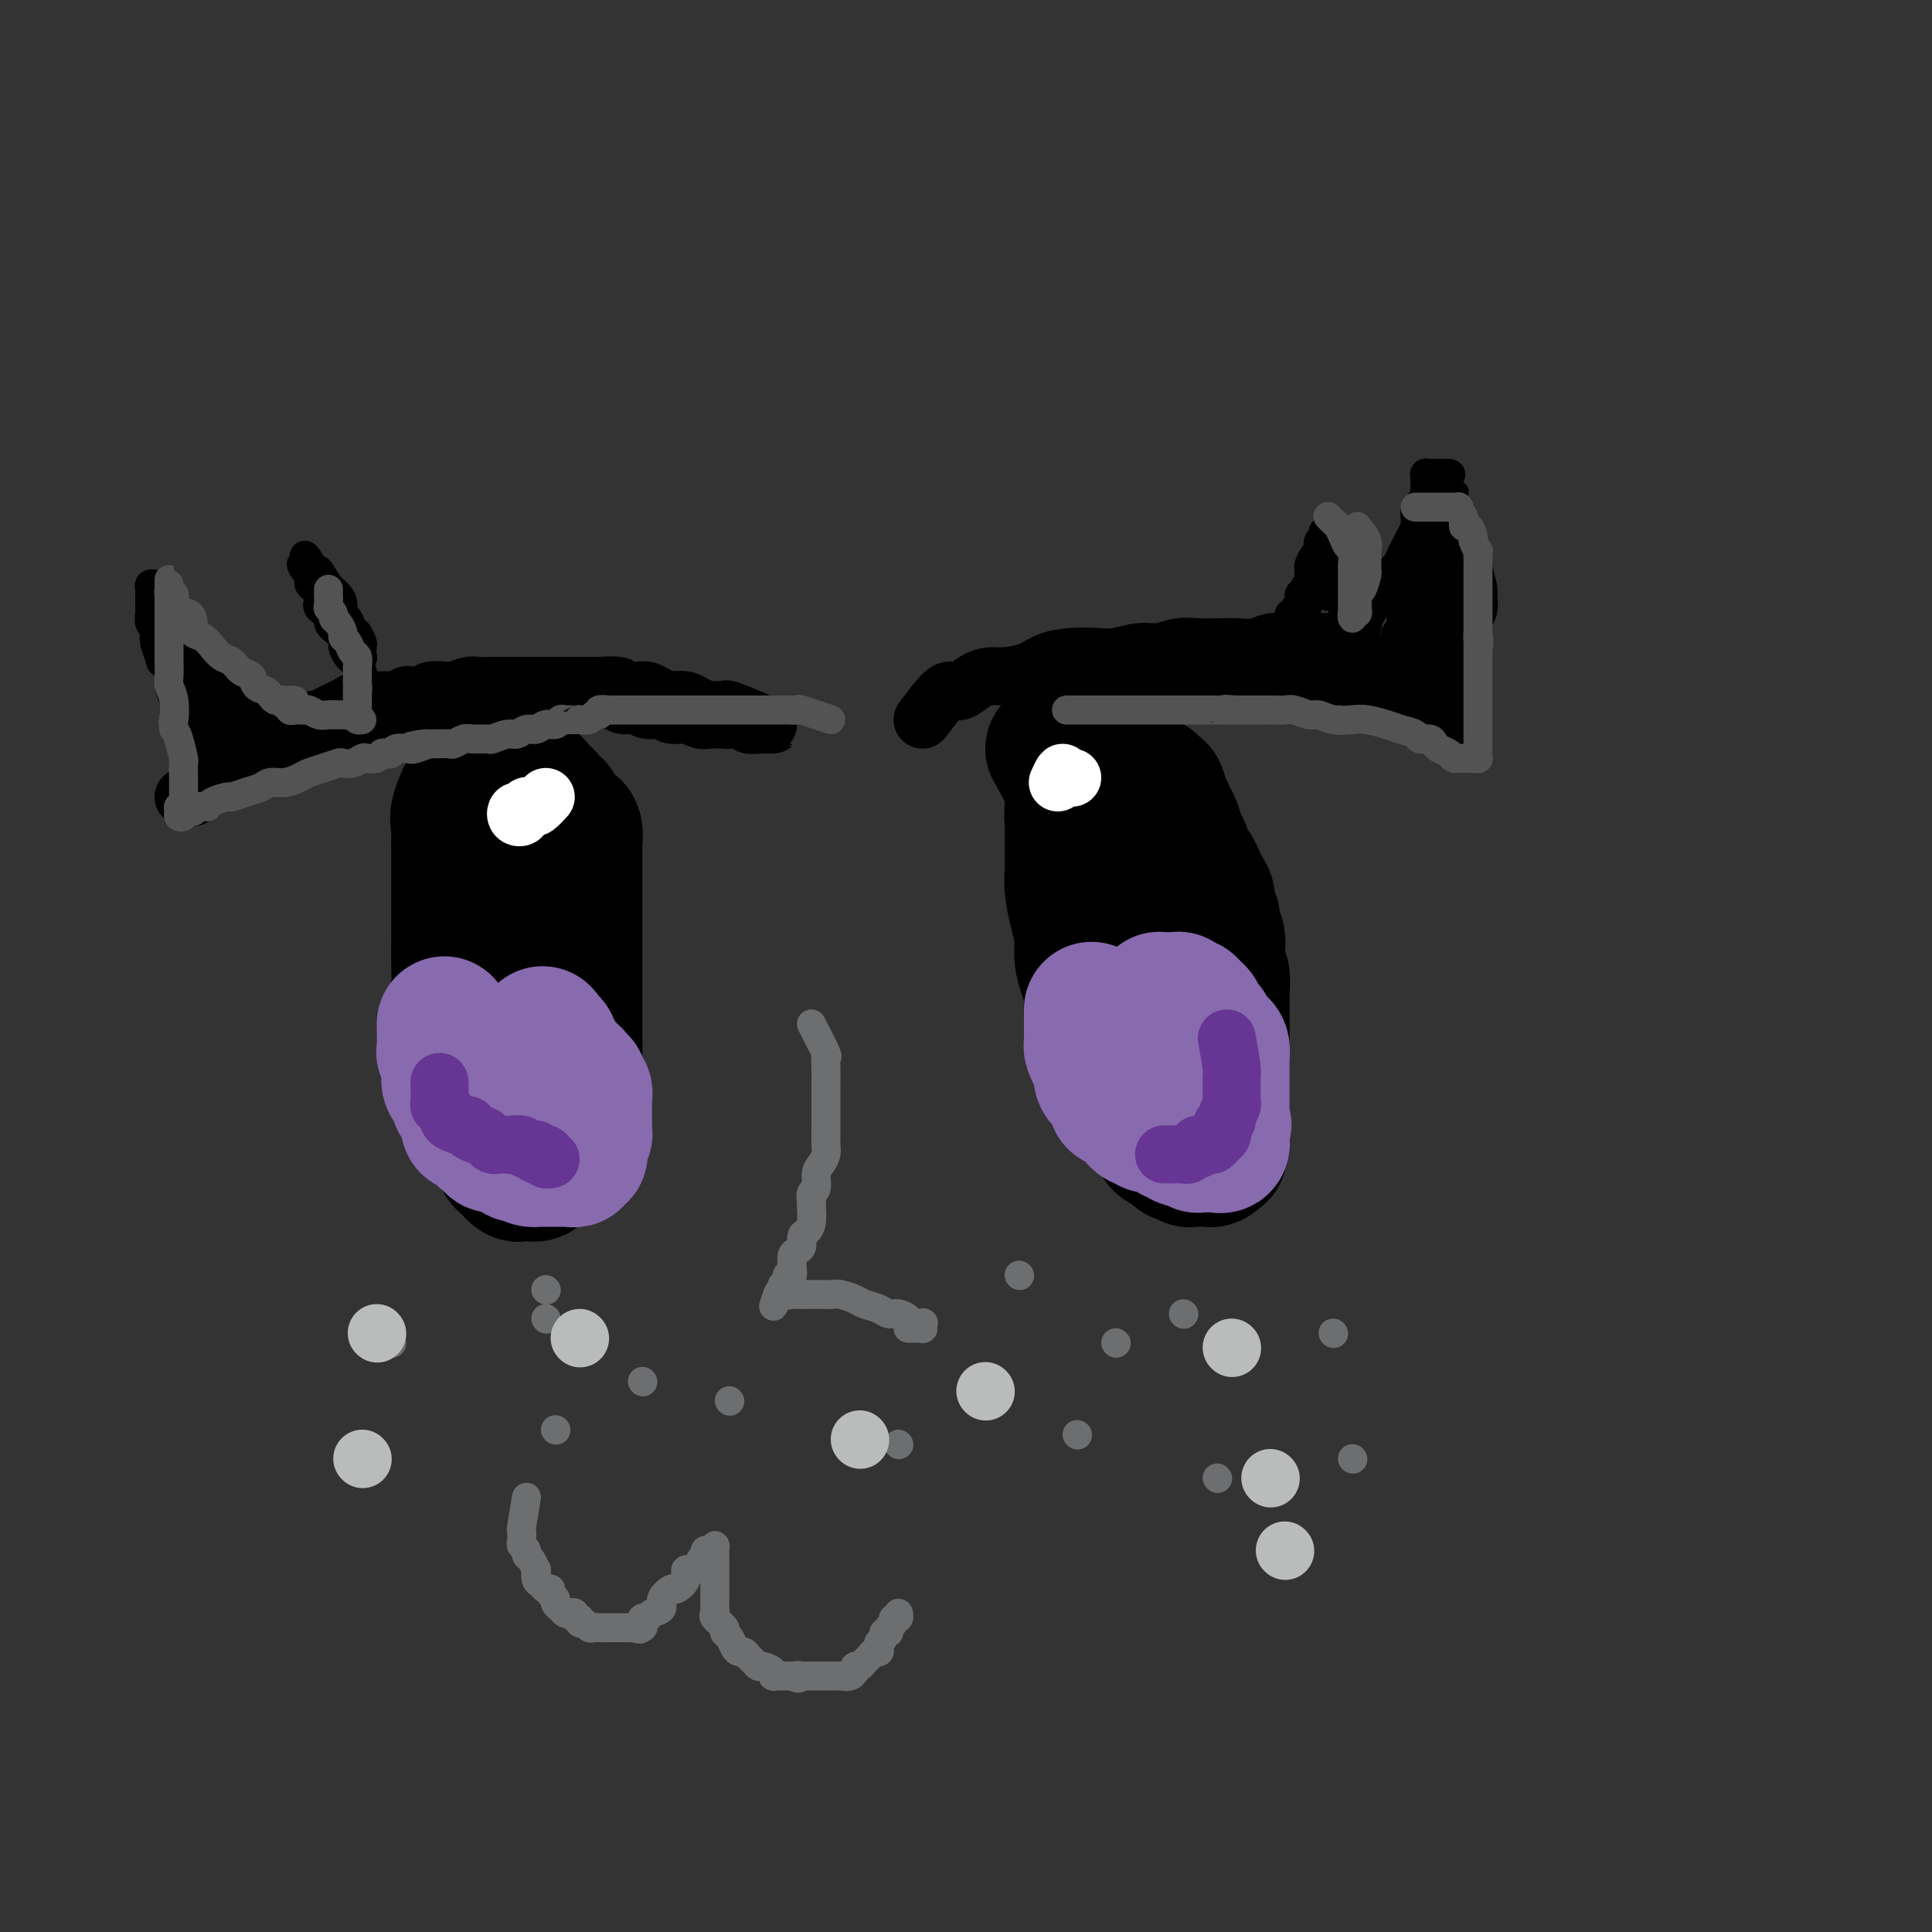 <svg viewBox='0 0 400 400' version='1.1' xmlns='http://www.w3.org/2000/svg' xmlns:xlink='http://www.w3.org/1999/xlink'><rect x="0" y="0" width="400" height="400" fill="#333333" stroke="none"/><g fill='none' stroke='#000000' stroke-width='28' stroke-linecap='round' stroke-linejoin='round'><path d='M218,155c1.691,3.026 3.381,6.052 4,8c0.619,1.948 0.165,2.816 0,4c-0.165,1.184 -0.042,2.682 0,4c0.042,1.318 0.001,2.456 0,4c-0.001,1.544 0.037,3.494 0,5c-0.037,1.506 -0.151,2.569 0,4c0.151,1.431 0.566,3.229 1,5c0.434,1.771 0.886,3.514 1,5c0.114,1.486 -0.110,2.715 0,4c0.110,1.285 0.554,2.628 1,4c0.446,1.372 0.893,2.775 1,4c0.107,1.225 -0.126,2.273 0,3c0.126,0.727 0.611,1.134 1,2c0.389,0.866 0.682,2.190 1,3c0.318,0.810 0.663,1.105 1,2c0.337,0.895 0.668,2.389 1,3c0.332,0.611 0.667,0.338 1,1c0.333,0.662 0.666,2.259 1,3c0.334,0.741 0.671,0.626 1,1c0.329,0.374 0.651,1.238 1,2c0.349,0.762 0.724,1.423 1,2c0.276,0.577 0.451,1.072 1,2c0.549,0.928 1.470,2.291 2,3c0.530,0.709 0.667,0.763 1,1c0.333,0.237 0.863,0.656 1,1c0.137,0.344 -0.117,0.613 0,1c0.117,0.387 0.606,0.892 1,1c0.394,0.108 0.693,-0.181 1,0c0.307,0.181 0.621,0.832 1,1c0.379,0.168 0.823,-0.147 1,0c0.177,0.147 0.089,0.757 0,1c-0.089,0.243 -0.177,0.118 0,0c0.177,-0.118 0.621,-0.228 1,0c0.379,0.228 0.693,0.793 1,1c0.307,0.207 0.607,0.055 1,0c0.393,-0.055 0.879,-0.014 1,0c0.121,0.014 -0.122,0.001 0,0c0.122,-0.001 0.610,0.010 1,0c0.390,-0.010 0.682,-0.041 1,0c0.318,0.041 0.662,0.155 1,0c0.338,-0.155 0.669,-0.577 1,-1'/><path d='M252,239c1.177,-0.179 0.119,-0.625 0,-1c-0.119,-0.375 0.700,-0.677 1,-1c0.300,-0.323 0.080,-0.667 0,-1c-0.080,-0.333 -0.022,-0.656 0,-1c0.022,-0.344 0.006,-0.711 0,-1c-0.006,-0.289 -0.002,-0.501 0,-1c0.002,-0.499 0.000,-1.287 0,-2c-0.000,-0.713 -0.000,-1.353 0,-2c0.000,-0.647 0.000,-1.300 0,-2c-0.000,-0.700 -0.000,-1.446 0,-2c0.000,-0.554 0.000,-0.915 0,-2c-0.000,-1.085 -0.000,-2.894 0,-4c0.000,-1.106 0.000,-1.508 0,-2c-0.000,-0.492 -0.000,-1.075 0,-2c0.000,-0.925 0.001,-2.191 0,-3c-0.001,-0.809 -0.004,-1.160 0,-2c0.004,-0.840 0.015,-2.167 0,-3c-0.015,-0.833 -0.055,-1.171 0,-2c0.055,-0.829 0.207,-2.147 0,-3c-0.207,-0.853 -0.772,-1.240 -1,-2c-0.228,-0.760 -0.118,-1.894 0,-3c0.118,-1.106 0.243,-2.183 0,-3c-0.243,-0.817 -0.853,-1.374 -1,-2c-0.147,-0.626 0.168,-1.322 0,-2c-0.168,-0.678 -0.818,-1.338 -1,-2c-0.182,-0.662 0.106,-1.327 0,-2c-0.106,-0.673 -0.606,-1.353 -1,-2c-0.394,-0.647 -0.683,-1.260 -1,-2c-0.317,-0.740 -0.662,-1.605 -1,-2c-0.338,-0.395 -0.668,-0.318 -1,-1c-0.332,-0.682 -0.666,-2.123 -1,-3c-0.334,-0.877 -0.668,-1.189 -1,-2c-0.332,-0.811 -0.663,-2.119 -1,-3c-0.337,-0.881 -0.682,-1.335 -1,-2c-0.318,-0.665 -0.610,-1.541 -1,-2c-0.390,-0.459 -0.878,-0.501 -1,-1c-0.122,-0.499 0.122,-1.454 0,-2c-0.122,-0.546 -0.610,-0.682 -1,-1c-0.390,-0.318 -0.681,-0.816 -1,-1c-0.319,-0.184 -0.666,-0.053 -1,0c-0.334,0.053 -0.654,0.029 -1,0c-0.346,-0.029 -0.719,-0.063 -1,0c-0.281,0.063 -0.471,0.224 -1,0c-0.529,-0.224 -1.399,-0.834 -2,-1c-0.601,-0.166 -0.935,0.113 -1,0c-0.065,-0.113 0.137,-0.618 0,-1c-0.137,-0.382 -0.615,-0.641 -1,-1c-0.385,-0.359 -0.678,-0.817 -1,-1c-0.322,-0.183 -0.674,-0.092 -1,0c-0.326,0.092 -0.627,0.183 -1,0c-0.373,-0.183 -0.817,-0.640 -1,-1c-0.183,-0.360 -0.105,-0.622 0,-1c0.105,-0.378 0.238,-0.871 0,-1c-0.238,-0.129 -0.848,0.105 -1,0c-0.152,-0.105 0.153,-0.550 0,-1c-0.153,-0.450 -0.763,-0.904 -1,-1c-0.237,-0.096 -0.102,0.166 0,0c0.102,-0.166 0.172,-0.762 0,-1c-0.172,-0.238 -0.586,-0.119 -1,0'/><path d='M223,152c-0.619,-0.686 -0.166,0.600 0,1c0.166,0.400 0.045,-0.085 0,0c-0.045,0.085 -0.013,0.738 0,1c0.013,0.262 0.006,0.131 0,0'/><path d='M98,161c-1.268,2.662 -2.536,5.324 -3,7c-0.464,1.676 -0.124,2.365 0,3c0.124,0.635 0.033,1.215 0,2c-0.033,0.785 -0.009,1.775 0,3c0.009,1.225 0.002,2.683 0,4c-0.002,1.317 -0.000,2.491 0,4c0.000,1.509 -0.002,3.353 0,5c0.002,1.647 0.008,3.096 0,5c-0.008,1.904 -0.030,4.261 0,6c0.030,1.739 0.112,2.858 0,4c-0.112,1.142 -0.420,2.307 0,4c0.420,1.693 1.566,3.915 2,5c0.434,1.085 0.154,1.035 0,2c-0.154,0.965 -0.182,2.947 0,4c0.182,1.053 0.575,1.178 1,2c0.425,0.822 0.883,2.342 1,3c0.117,0.658 -0.108,0.455 0,1c0.108,0.545 0.550,1.838 1,3c0.450,1.162 0.908,2.194 1,3c0.092,0.806 -0.183,1.385 0,2c0.183,0.615 0.824,1.265 1,2c0.176,0.735 -0.111,1.555 0,2c0.111,0.445 0.622,0.516 1,1c0.378,0.484 0.622,1.383 1,2c0.378,0.617 0.889,0.954 1,1c0.111,0.046 -0.177,-0.198 0,0c0.177,0.198 0.821,0.838 1,1c0.179,0.162 -0.107,-0.153 0,0c0.107,0.153 0.606,0.774 1,1c0.394,0.226 0.683,0.058 1,0c0.317,-0.058 0.662,-0.005 1,0c0.338,0.005 0.669,-0.036 1,0c0.331,0.036 0.662,0.150 1,0c0.338,-0.150 0.683,-0.565 1,-1c0.317,-0.435 0.607,-0.890 1,-1c0.393,-0.110 0.889,0.124 1,0c0.111,-0.124 -0.164,-0.607 0,-1c0.164,-0.393 0.766,-0.697 1,-1c0.234,-0.303 0.102,-0.605 0,-1c-0.102,-0.395 -0.172,-0.884 0,-1c0.172,-0.116 0.586,0.142 1,0c0.414,-0.142 0.828,-0.684 1,-1c0.172,-0.316 0.102,-0.405 0,-1c-0.102,-0.595 -0.237,-1.695 0,-2c0.237,-0.305 0.847,0.186 1,0c0.153,-0.186 -0.151,-1.050 0,-2c0.151,-0.950 0.757,-1.986 1,-3c0.243,-1.014 0.121,-2.007 0,-3'/><path d='M119,225c0.619,-2.432 0.166,-1.512 0,-2c-0.166,-0.488 -0.044,-2.385 0,-4c0.044,-1.615 0.012,-2.948 0,-4c-0.012,-1.052 -0.003,-1.823 0,-3c0.003,-1.177 0.001,-2.762 0,-4c-0.001,-1.238 -0.000,-2.131 0,-3c0.000,-0.869 0.000,-1.713 0,-3c-0.000,-1.287 -0.000,-3.016 0,-4c0.000,-0.984 0.000,-1.222 0,-2c-0.000,-0.778 -0.000,-2.095 0,-3c0.000,-0.905 0.000,-1.397 0,-2c-0.000,-0.603 -0.000,-1.317 0,-2c0.000,-0.683 0.000,-1.334 0,-2c-0.000,-0.666 -0.000,-1.347 0,-2c0.000,-0.653 0.000,-1.278 0,-2c-0.000,-0.722 -0.000,-1.539 0,-2c0.000,-0.461 0.001,-0.565 0,-1c-0.001,-0.435 -0.004,-1.202 0,-2c0.004,-0.798 0.013,-1.627 0,-2c-0.013,-0.373 -0.050,-0.288 0,-1c0.050,-0.712 0.186,-2.219 0,-3c-0.186,-0.781 -0.694,-0.834 -1,-1c-0.306,-0.166 -0.411,-0.445 -1,-1c-0.589,-0.555 -1.663,-1.388 -2,-2c-0.337,-0.612 0.063,-1.004 0,-1c-0.063,0.004 -0.591,0.405 -1,0c-0.409,-0.405 -0.701,-1.615 -1,-2c-0.299,-0.385 -0.605,0.054 -1,0c-0.395,-0.054 -0.879,-0.603 -1,-1c-0.121,-0.397 0.122,-0.642 0,-1c-0.122,-0.358 -0.607,-0.828 -1,-1c-0.393,-0.172 -0.693,-0.046 -1,0c-0.307,0.046 -0.621,0.012 -1,0c-0.379,-0.012 -0.823,-0.004 -1,0c-0.177,0.004 -0.089,0.002 0,0'/></g>
<g fill='none' stroke='#886AAE' stroke-width='28' stroke-linecap='round' stroke-linejoin='round'><path d='M226,209c0.002,2.026 0.003,4.051 0,5c-0.003,0.949 -0.011,0.820 0,1c0.011,0.180 0.041,0.668 0,1c-0.041,0.332 -0.151,0.509 0,1c0.151,0.491 0.565,1.296 1,2c0.435,0.704 0.891,1.305 1,2c0.109,0.695 -0.129,1.482 0,2c0.129,0.518 0.626,0.765 1,1c0.374,0.235 0.625,0.458 1,1c0.375,0.542 0.874,1.402 1,2c0.126,0.598 -0.121,0.933 0,1c0.121,0.067 0.610,-0.136 1,0c0.390,0.136 0.682,0.610 1,1c0.318,0.390 0.661,0.697 1,1c0.339,0.303 0.673,0.603 1,1c0.327,0.397 0.646,0.890 1,1c0.354,0.110 0.743,-0.164 1,0c0.257,0.164 0.383,0.766 1,1c0.617,0.234 1.724,0.100 2,0c0.276,-0.100 -0.278,-0.166 0,0c0.278,0.166 1.387,0.565 2,1c0.613,0.435 0.728,0.905 1,1c0.272,0.095 0.699,-0.185 1,0c0.301,0.185 0.476,0.834 1,1c0.524,0.166 1.397,-0.152 2,0c0.603,0.152 0.935,0.773 1,1c0.065,0.227 -0.136,0.061 0,0c0.136,-0.061 0.610,-0.017 1,0c0.390,0.017 0.697,0.006 1,0c0.303,-0.006 0.603,-0.008 1,0c0.397,0.008 0.891,0.024 1,0c0.109,-0.024 -0.167,-0.089 0,0c0.167,0.089 0.776,0.332 1,0c0.224,-0.332 0.064,-1.238 0,-2c-0.064,-0.762 -0.032,-1.381 0,-2'/><path d='M253,233c0.774,-0.571 0.207,0.002 0,0c-0.207,-0.002 -0.056,-0.578 0,-1c0.056,-0.422 0.015,-0.689 0,-1c-0.015,-0.311 -0.004,-0.664 0,-1c0.004,-0.336 0.001,-0.654 0,-1c-0.001,-0.346 -0.000,-0.719 0,-1c0.000,-0.281 0.000,-0.470 0,-1c-0.000,-0.530 -0.000,-1.403 0,-2c0.000,-0.597 -0.000,-0.919 0,-1c0.000,-0.081 0.000,0.079 0,0c-0.000,-0.079 -0.000,-0.398 0,-1c0.000,-0.602 0.001,-1.489 0,-2c-0.001,-0.511 -0.003,-0.647 0,-1c0.003,-0.353 0.011,-0.922 0,-1c-0.011,-0.078 -0.040,0.334 0,0c0.040,-0.334 0.150,-1.413 0,-2c-0.150,-0.587 -0.561,-0.682 -1,-1c-0.439,-0.318 -0.905,-0.858 -1,-1c-0.095,-0.142 0.181,0.116 0,0c-0.181,-0.116 -0.819,-0.605 -1,-1c-0.181,-0.395 0.096,-0.697 0,-1c-0.096,-0.303 -0.565,-0.606 -1,-1c-0.435,-0.394 -0.838,-0.880 -1,-1c-0.162,-0.120 -0.085,0.127 0,0c0.085,-0.127 0.176,-0.626 0,-1c-0.176,-0.374 -0.621,-0.622 -1,-1c-0.379,-0.378 -0.693,-0.886 -1,-1c-0.307,-0.114 -0.607,0.166 -1,0c-0.393,-0.166 -0.878,-0.776 -1,-1c-0.122,-0.224 0.121,-0.060 0,0c-0.121,0.060 -0.606,0.015 -1,0c-0.394,-0.015 -0.698,-0.001 -1,0c-0.302,0.001 -0.603,-0.011 -1,0c-0.397,0.011 -0.890,0.046 -1,0c-0.110,-0.046 0.163,-0.171 0,0c-0.163,0.171 -0.762,0.638 -1,1c-0.238,0.362 -0.116,0.618 0,1c0.116,0.382 0.227,0.890 0,1c-0.227,0.110 -0.793,-0.178 -1,0c-0.207,0.178 -0.055,0.822 0,1c0.055,0.178 0.015,-0.110 0,0c-0.015,0.110 -0.004,0.617 0,1c0.004,0.383 0.001,0.642 0,1c-0.001,0.358 -0.000,0.817 0,1c0.000,0.183 0.000,0.092 0,0'/><path d='M92,212c0.030,2.015 0.061,4.030 0,5c-0.061,0.970 -0.213,0.893 0,1c0.213,0.107 0.792,0.396 1,1c0.208,0.604 0.045,1.524 0,2c-0.045,0.476 0.027,0.508 0,1c-0.027,0.492 -0.152,1.442 0,2c0.152,0.558 0.581,0.723 1,1c0.419,0.277 0.829,0.667 1,1c0.171,0.333 0.102,0.610 0,1c-0.102,0.390 -0.238,0.892 0,1c0.238,0.108 0.848,-0.177 1,0c0.152,0.177 -0.156,0.817 0,1c0.156,0.183 0.774,-0.092 1,0c0.226,0.092 0.060,0.550 0,1c-0.060,0.450 -0.013,0.890 0,1c0.013,0.110 -0.008,-0.111 0,0c0.008,0.111 0.044,0.554 0,1c-0.044,0.446 -0.167,0.894 0,1c0.167,0.106 0.623,-0.130 1,0c0.377,0.130 0.675,0.627 1,1c0.325,0.373 0.679,0.622 1,1c0.321,0.378 0.611,0.886 1,1c0.389,0.114 0.878,-0.165 1,0c0.122,0.165 -0.121,0.775 0,1c0.121,0.225 0.607,0.064 1,0c0.393,-0.064 0.693,-0.032 1,0c0.307,0.032 0.621,0.065 1,0c0.379,-0.065 0.822,-0.228 1,0c0.178,0.228 0.089,0.846 0,1c-0.089,0.154 -0.179,-0.155 0,0c0.179,0.155 0.625,0.773 1,1c0.375,0.227 0.678,0.061 1,0c0.322,-0.061 0.663,-0.017 1,0c0.337,0.017 0.668,0.009 1,0'/><path d='M110,239c1.947,1.309 0.315,1.083 0,1c-0.315,-0.083 0.689,-0.022 1,0c0.311,0.022 -0.070,0.006 0,0c0.070,-0.006 0.592,-0.002 1,0c0.408,0.002 0.701,0.000 1,0c0.299,-0.000 0.605,-0.000 1,0c0.395,0.000 0.879,-0.000 1,0c0.121,0.000 -0.121,0.001 0,0c0.121,-0.001 0.606,-0.004 1,0c0.394,0.004 0.698,0.016 1,0c0.302,-0.016 0.603,-0.060 1,0c0.397,0.060 0.891,0.222 1,0c0.109,-0.222 -0.167,-0.829 0,-1c0.167,-0.171 0.776,0.095 1,0c0.224,-0.095 0.064,-0.550 0,-1c-0.064,-0.450 -0.031,-0.894 0,-1c0.031,-0.106 0.061,0.125 0,0c-0.061,-0.125 -0.212,-0.606 0,-1c0.212,-0.394 0.789,-0.701 1,-1c0.211,-0.299 0.057,-0.591 0,-1c-0.057,-0.409 -0.015,-0.935 0,-1c0.015,-0.065 0.004,0.333 0,0c-0.004,-0.333 -0.001,-1.395 0,-2c0.001,-0.605 -0.000,-0.754 0,-1c0.000,-0.246 0.001,-0.591 0,-1c-0.001,-0.409 -0.004,-0.883 0,-1c0.004,-0.117 0.016,0.122 0,0c-0.016,-0.122 -0.061,-0.606 0,-1c0.061,-0.394 0.227,-0.697 0,-1c-0.227,-0.303 -0.849,-0.606 -1,-1c-0.151,-0.394 0.167,-0.880 0,-1c-0.167,-0.120 -0.819,0.126 -1,0c-0.181,-0.126 0.110,-0.625 0,-1c-0.110,-0.375 -0.622,-0.626 -1,-1c-0.378,-0.374 -0.623,-0.871 -1,-1c-0.377,-0.129 -0.886,0.110 -1,0c-0.114,-0.110 0.167,-0.568 0,-1c-0.167,-0.432 -0.781,-0.836 -1,-1c-0.219,-0.164 -0.044,-0.086 0,0c0.044,0.086 -0.045,0.182 0,0c0.045,-0.182 0.222,-0.641 0,-1c-0.222,-0.359 -0.844,-0.618 -1,-1c-0.156,-0.382 0.154,-0.887 0,-1c-0.154,-0.113 -0.773,0.166 -1,0c-0.227,-0.166 -0.061,-0.775 0,-1c0.061,-0.225 0.017,-0.064 0,0c-0.017,0.064 -0.009,0.032 0,0'/><path d='M113,215c-1.167,-1.667 -0.583,-0.833 0,0'/></g>
<g fill='none' stroke='#FFFFFF' stroke-width='12' stroke-linecap='round' stroke-linejoin='round'><path d='M113,165c-0.765,0.837 -1.529,1.673 -2,2c-0.471,0.327 -0.647,0.144 -1,0c-0.353,-0.144 -0.883,-0.248 -1,0c-0.117,0.248 0.178,0.847 0,1c-0.178,0.153 -0.830,-0.140 -1,0c-0.170,0.140 0.140,0.713 0,1c-0.140,0.287 -0.731,0.287 -1,0c-0.269,-0.287 -0.216,-0.860 0,-1c0.216,-0.140 0.597,0.155 1,0c0.403,-0.155 0.830,-0.758 1,-1c0.170,-0.242 0.085,-0.121 0,0'/><path d='M219,162c0.445,-0.959 0.890,-1.917 1,-2c0.110,-0.083 -0.114,0.710 0,1c0.114,0.290 0.567,0.078 1,0c0.433,-0.078 0.847,-0.021 1,0c0.153,0.021 0.044,0.006 0,0c-0.044,-0.006 -0.022,-0.003 0,0'/></g>
<g fill='none' stroke='#673594' stroke-width='12' stroke-linecap='round' stroke-linejoin='round'><path d='M254,215c0.423,2.335 0.845,4.671 1,6c0.155,1.329 0.041,1.652 0,2c-0.041,0.348 -0.010,0.722 0,1c0.010,0.278 -0.001,0.459 0,1c0.001,0.541 0.015,1.440 0,2c-0.015,0.560 -0.060,0.781 0,1c0.060,0.219 0.227,0.436 0,1c-0.227,0.564 -0.846,1.475 -1,2c-0.154,0.525 0.156,0.666 0,1c-0.156,0.334 -0.777,0.863 -1,1c-0.223,0.137 -0.049,-0.117 0,0c0.049,0.117 -0.028,0.606 0,1c0.028,0.394 0.163,0.694 0,1c-0.163,0.306 -0.622,0.617 -1,1c-0.378,0.383 -0.675,0.839 -1,1c-0.325,0.161 -0.679,0.028 -1,0c-0.321,-0.028 -0.611,0.049 -1,0c-0.389,-0.049 -0.877,-0.223 -1,0c-0.123,0.223 0.121,0.844 0,1c-0.121,0.156 -0.606,-0.154 -1,0c-0.394,0.154 -0.697,0.773 -1,1c-0.303,0.227 -0.606,0.061 -1,0c-0.394,-0.061 -0.880,-0.016 -1,0c-0.120,0.016 0.125,0.004 0,0c-0.125,-0.004 -0.621,-0.001 -1,0c-0.379,0.001 -0.640,0.000 -1,0c-0.360,-0.000 -0.817,-0.000 -1,0c-0.183,0.000 -0.091,0.000 0,0'/><path d='M91,224c0.022,1.599 0.045,3.198 0,4c-0.045,0.802 -0.157,0.806 0,1c0.157,0.194 0.585,0.578 1,1c0.415,0.422 0.818,0.884 1,1c0.182,0.116 0.144,-0.113 0,0c-0.144,0.113 -0.394,0.569 0,1c0.394,0.431 1.433,0.837 2,1c0.567,0.163 0.663,0.081 1,0c0.337,-0.081 0.916,-0.163 1,0c0.084,0.163 -0.328,0.569 0,1c0.328,0.431 1.396,0.886 2,1c0.604,0.114 0.743,-0.113 1,0c0.257,0.113 0.631,0.566 1,1c0.369,0.434 0.733,0.847 1,1c0.267,0.153 0.437,0.045 1,0c0.563,-0.045 1.517,-0.027 2,0c0.483,0.027 0.493,0.064 1,0c0.507,-0.064 1.512,-0.227 2,0c0.488,0.227 0.461,0.844 1,1c0.539,0.156 1.646,-0.151 2,0c0.354,0.151 -0.045,0.758 0,1c0.045,0.242 0.534,0.117 1,0c0.466,-0.117 0.908,-0.227 1,0c0.092,0.227 -0.168,0.792 0,1c0.168,0.208 0.762,0.059 1,0c0.238,-0.059 0.119,-0.030 0,0'/></g>
<g fill='none' stroke='#000000' stroke-width='12' stroke-linecap='round' stroke-linejoin='round'><path d='M191,149c1.506,-1.986 3.012,-3.972 4,-5c0.988,-1.028 1.459,-1.098 2,-1c0.541,0.098 1.152,0.364 2,0c0.848,-0.364 1.933,-1.358 3,-2c1.067,-0.642 2.115,-0.932 3,-1c0.885,-0.068 1.608,0.087 3,0c1.392,-0.087 3.452,-0.414 5,-1c1.548,-0.586 2.584,-1.429 4,-2c1.416,-0.571 3.210,-0.870 5,-1c1.790,-0.130 3.574,-0.091 5,0c1.426,0.091 2.494,0.235 4,0c1.506,-0.235 3.450,-0.847 5,-1c1.550,-0.153 2.707,0.155 4,0c1.293,-0.155 2.723,-0.773 4,-1c1.277,-0.227 2.400,-0.065 4,0c1.600,0.065 3.677,0.031 5,0c1.323,-0.031 1.891,-0.061 3,0c1.109,0.061 2.758,0.212 4,0c1.242,-0.212 2.076,-0.789 3,-1c0.924,-0.211 1.939,-0.058 3,0c1.061,0.058 2.168,0.019 3,0c0.832,-0.019 1.388,-0.020 2,0c0.612,0.020 1.281,0.061 2,0c0.719,-0.061 1.488,-0.223 2,0c0.512,0.223 0.767,0.830 1,1c0.233,0.170 0.444,-0.099 1,0c0.556,0.099 1.458,0.565 2,1c0.542,0.435 0.722,0.837 1,1c0.278,0.163 0.652,0.086 1,0c0.348,-0.086 0.671,-0.182 1,0c0.329,0.182 0.665,0.641 1,1c0.335,0.359 0.668,0.617 1,1c0.332,0.383 0.663,0.890 1,1c0.337,0.110 0.682,-0.178 1,0c0.318,0.178 0.610,0.821 1,1c0.390,0.179 0.878,-0.107 1,0c0.122,0.107 -0.122,0.607 0,1c0.122,0.393 0.610,0.679 1,1c0.390,0.321 0.682,0.677 1,1c0.318,0.323 0.663,0.611 1,1c0.337,0.389 0.668,0.878 1,1c0.332,0.122 0.666,-0.122 1,0c0.334,0.122 0.667,0.610 1,1c0.333,0.390 0.667,0.683 1,1c0.333,0.317 0.667,0.659 1,1'/><path d='M296,148c2.405,1.797 1.417,0.289 1,0c-0.417,-0.289 -0.265,0.641 0,1c0.265,0.359 0.642,0.149 1,0c0.358,-0.149 0.695,-0.235 1,0c0.305,0.235 0.576,0.791 1,1c0.424,0.209 0.999,0.070 1,0c0.001,-0.070 -0.573,-0.072 -1,0c-0.427,0.072 -0.706,0.216 -1,0c-0.294,-0.216 -0.604,-0.793 -1,-1c-0.396,-0.207 -0.879,-0.045 -1,0c-0.121,0.045 0.121,-0.026 0,0c-0.121,0.026 -0.605,0.148 -1,0c-0.395,-0.148 -0.701,-0.565 -1,-1c-0.299,-0.435 -0.591,-0.887 -1,-1c-0.409,-0.113 -0.936,0.114 -1,0c-0.064,-0.114 0.334,-0.570 0,-1c-0.334,-0.430 -1.399,-0.836 -2,-1c-0.601,-0.164 -0.738,-0.086 -1,0c-0.262,0.086 -0.648,0.182 -1,0c-0.352,-0.182 -0.671,-0.641 -1,-1c-0.329,-0.359 -0.669,-0.618 -1,-1c-0.331,-0.382 -0.652,-0.886 -1,-1c-0.348,-0.114 -0.721,0.162 -1,0c-0.279,-0.162 -0.463,-0.761 -1,-1c-0.537,-0.239 -1.428,-0.117 -2,0c-0.572,0.117 -0.825,0.227 -1,0c-0.175,-0.227 -0.271,-0.793 -1,-1c-0.729,-0.207 -2.090,-0.055 -3,0c-0.910,0.055 -1.369,0.015 -2,0c-0.631,-0.015 -1.433,-0.004 -2,0c-0.567,0.004 -0.899,0.001 -2,0c-1.101,-0.001 -2.970,-0.000 -4,0c-1.030,0.000 -1.221,0.000 -2,0c-0.779,-0.000 -2.147,-0.000 -3,0c-0.853,0.000 -1.191,0.000 -2,0c-0.809,-0.000 -2.089,-0.000 -3,0c-0.911,0.000 -1.451,0.000 -2,0c-0.549,-0.000 -1.106,-0.000 -2,0c-0.894,0.000 -2.125,0.000 -3,0c-0.875,-0.000 -1.393,-0.000 -2,0c-0.607,0.000 -1.304,0.000 -2,0'/><path d='M246,140c-5.078,0.000 -2.271,0.000 -2,0c0.271,-0.000 -1.992,-0.000 -3,0c-1.008,0.000 -0.760,0.000 -1,0c-0.240,-0.000 -0.967,-0.000 -2,0c-1.033,0.000 -2.370,0.000 -3,0c-0.630,-0.000 -0.553,-0.000 -1,0c-0.447,0.000 -1.419,0.000 -2,0c-0.581,-0.000 -0.772,-0.000 -1,0c-0.228,0.000 -0.494,0.000 -1,0c-0.506,-0.000 -1.254,-0.000 -2,0c-0.746,0.000 -1.490,0.000 -2,0c-0.510,-0.000 -0.784,-0.000 -1,0c-0.216,0.000 -0.372,0.000 -1,0c-0.628,-0.000 -1.726,-0.000 -2,0c-0.274,0.000 0.278,0.000 0,0c-0.278,-0.000 -1.384,-0.000 -2,0c-0.616,0.000 -0.743,0.000 -1,0c-0.257,-0.000 -0.646,-0.000 -1,0c-0.354,0.000 -0.673,0.000 -1,0c-0.327,-0.000 -0.662,-0.001 -1,0c-0.338,0.001 -0.678,0.004 -1,0c-0.322,-0.004 -0.627,-0.015 -1,0c-0.373,0.015 -0.814,0.057 -1,0c-0.186,-0.057 -0.116,-0.211 0,0c0.116,0.211 0.279,0.789 0,1c-0.279,0.211 -0.998,0.057 -1,0c-0.002,-0.057 0.714,-0.016 1,0c0.286,0.016 0.143,0.008 0,0'/><path d='M303,118c0.420,1.593 0.841,3.187 1,4c0.159,0.813 0.058,0.847 0,1c-0.058,0.153 -0.072,0.426 0,1c0.072,0.574 0.229,1.449 0,2c-0.229,0.551 -0.845,0.777 -1,1c-0.155,0.223 0.151,0.444 0,1c-0.151,0.556 -0.758,1.448 -1,2c-0.242,0.552 -0.120,0.763 0,1c0.120,0.237 0.238,0.501 0,1c-0.238,0.499 -0.834,1.232 -1,2c-0.166,0.768 0.096,1.572 0,2c-0.096,0.428 -0.551,0.480 -1,1c-0.449,0.520 -0.891,1.506 -1,2c-0.109,0.494 0.114,0.495 0,1c-0.114,0.505 -0.567,1.515 -1,2c-0.433,0.485 -0.848,0.446 -1,1c-0.152,0.554 -0.041,1.702 0,2c0.041,0.298 0.011,-0.253 0,0c-0.011,0.253 -0.003,1.312 0,2c0.003,0.688 0.001,1.006 0,1c-0.001,-0.006 -0.000,-0.334 0,-1c0.000,-0.666 0.000,-1.669 0,-2c-0.000,-0.331 0.000,0.011 0,0c-0.000,-0.011 -0.000,-0.374 0,-1c0.000,-0.626 0.000,-1.514 0,-2c-0.000,-0.486 -0.001,-0.571 0,-1c0.001,-0.429 0.004,-1.203 0,-2c-0.004,-0.797 -0.015,-1.617 0,-2c0.015,-0.383 0.056,-0.330 0,-1c-0.056,-0.670 -0.207,-2.065 0,-3c0.207,-0.935 0.774,-1.410 1,-2c0.226,-0.590 0.113,-1.295 0,-2'/><path d='M298,129c0.155,-3.150 0.041,-2.024 0,-2c-0.041,0.024 -0.011,-1.054 0,-2c0.011,-0.946 0.003,-1.758 0,-2c-0.003,-0.242 -0.001,0.088 0,0c0.001,-0.088 0.000,-0.595 0,-1c-0.000,-0.405 -0.000,-0.708 0,-1c0.000,-0.292 0.000,-0.573 0,-1c-0.000,-0.427 -0.000,-1.000 0,-1c0.000,0.000 0.000,0.574 0,1c-0.000,0.426 -0.000,0.706 0,1c0.000,0.294 0.000,0.604 0,1c-0.000,0.396 -0.000,0.879 0,1c0.000,0.121 0.000,-0.121 0,0c-0.000,0.121 -0.000,0.606 0,1c0.000,0.394 0.001,0.697 0,1c-0.001,0.303 -0.004,0.605 0,1c0.004,0.395 0.015,0.885 0,1c-0.015,0.115 -0.057,-0.143 0,0c0.057,0.143 0.212,0.686 0,1c-0.212,0.314 -0.792,0.397 -1,1c-0.208,0.603 -0.045,1.724 0,2c0.045,0.276 -0.027,-0.295 0,0c0.027,0.295 0.152,1.455 0,2c-0.152,0.545 -0.581,0.475 -1,1c-0.419,0.525 -0.829,1.646 -1,2c-0.171,0.354 -0.102,-0.059 0,0c0.102,0.059 0.238,0.590 0,1c-0.238,0.410 -0.848,0.698 -1,1c-0.152,0.302 0.155,0.617 0,1c-0.155,0.383 -0.773,0.834 -1,1c-0.227,0.166 -0.065,0.047 0,0c0.065,-0.047 0.032,-0.024 0,0'/></g>
<g fill='none' stroke='#000000' stroke-width='4' stroke-linecap='round' stroke-linejoin='round'><path d='M304,145c-0.000,-0.333 -0.000,-0.666 0,-1c0.000,-0.334 0.000,-0.670 0,-1c-0.000,-0.330 -0.000,-0.656 0,-1c0.000,-0.344 0.000,-0.706 0,-1c-0.000,-0.294 -0.000,-0.519 0,-1c0.000,-0.481 0.000,-1.217 0,-2c-0.000,-0.783 -0.000,-1.614 0,-2c0.000,-0.386 0.000,-0.326 0,-1c-0.000,-0.674 -0.000,-2.081 0,-3c0.000,-0.919 0.001,-1.349 0,-2c-0.001,-0.651 -0.003,-1.522 0,-2c0.003,-0.478 0.011,-0.564 0,-1c-0.011,-0.436 -0.041,-1.221 0,-2c0.041,-0.779 0.151,-1.552 0,-2c-0.151,-0.448 -0.565,-0.571 -1,-1c-0.435,-0.429 -0.890,-1.166 -1,-2c-0.110,-0.834 0.125,-1.767 0,-2c-0.125,-0.233 -0.612,0.233 -1,0c-0.388,-0.233 -0.678,-1.165 -1,-2c-0.322,-0.835 -0.675,-1.571 -1,-2c-0.325,-0.429 -0.623,-0.549 -1,-1c-0.377,-0.451 -0.833,-1.234 -1,-2c-0.167,-0.766 -0.045,-1.516 0,-2c0.045,-0.484 0.012,-0.703 0,-1c-0.012,-0.297 -0.003,-0.673 0,-1c0.003,-0.327 0.001,-0.607 0,-1c-0.001,-0.393 -0.000,-0.901 0,-1c0.000,-0.099 0.000,0.211 0,0c-0.000,-0.211 -0.000,-0.943 0,-1c0.000,-0.057 0.000,0.562 0,1c-0.000,0.438 -0.000,0.695 0,1c0.000,0.305 0.000,0.659 0,1c-0.000,0.341 -0.000,0.671 0,1'/><path d='M297,108c-1.083,-2.391 -0.290,0.132 0,1c0.290,0.868 0.078,0.081 0,0c-0.078,-0.081 -0.021,0.545 0,1c0.021,0.455 0.006,0.740 0,1c-0.006,0.260 -0.001,0.495 0,1c0.001,0.505 0.000,1.279 0,2c-0.000,0.721 0.001,1.389 0,2c-0.001,0.611 -0.003,1.164 0,2c0.003,0.836 0.012,1.956 0,3c-0.012,1.044 -0.044,2.014 0,3c0.044,0.986 0.165,1.988 0,3c-0.165,1.012 -0.616,2.033 -1,3c-0.384,0.967 -0.699,1.879 -1,3c-0.301,1.121 -0.587,2.449 -1,3c-0.413,0.551 -0.955,0.323 -1,1c-0.045,0.677 0.405,2.258 0,3c-0.405,0.742 -1.664,0.647 -2,1c-0.336,0.353 0.251,1.156 0,2c-0.251,0.844 -1.340,1.730 -2,2c-0.660,0.270 -0.891,-0.074 -1,0c-0.109,0.074 -0.096,0.567 0,1c0.096,0.433 0.273,0.806 0,1c-0.273,0.194 -0.998,0.208 -1,0c-0.002,-0.208 0.719,-0.640 1,-1c0.281,-0.360 0.121,-0.649 0,-1c-0.121,-0.351 -0.202,-0.764 0,-1c0.202,-0.236 0.688,-0.294 1,-1c0.312,-0.706 0.451,-2.061 1,-3c0.549,-0.939 1.509,-1.463 2,-2c0.491,-0.537 0.512,-1.088 1,-2c0.488,-0.912 1.441,-2.185 2,-3c0.559,-0.815 0.723,-1.173 1,-2c0.277,-0.827 0.667,-2.122 1,-3c0.333,-0.878 0.610,-1.338 1,-2c0.390,-0.662 0.893,-1.524 1,-2c0.107,-0.476 -0.182,-0.564 0,-1c0.182,-0.436 0.833,-1.220 1,-2c0.167,-0.780 -0.151,-1.556 0,-2c0.151,-0.444 0.773,-0.555 1,-1c0.227,-0.445 0.061,-1.223 0,-2c-0.061,-0.777 -0.016,-1.552 0,-2c0.016,-0.448 0.004,-0.568 0,-1c-0.004,-0.432 -0.001,-1.177 0,-2c0.001,-0.823 0.000,-1.726 0,-2c-0.000,-0.274 -0.000,0.080 0,0c0.000,-0.080 0.000,-0.595 0,-1c-0.000,-0.405 -0.000,-0.700 0,-1c0.000,-0.300 0.000,-0.605 0,-1c-0.000,-0.395 -0.000,-0.879 0,-1c0.000,-0.121 0.000,0.121 0,0c-0.000,-0.121 -0.000,-0.606 0,-1c0.000,-0.394 0.000,-0.697 0,-1'/><path d='M301,103c0.000,-2.595 0.000,-1.582 0,-1c0.000,0.582 0.000,0.733 0,1c0.000,0.267 0.000,0.649 0,1c0.000,0.351 0.000,0.672 0,1c0.000,0.328 0.000,0.665 0,1c0.000,0.335 0.000,0.670 0,1c0.000,0.330 0.000,0.655 0,1c0.000,0.345 0.000,0.712 0,1c0.000,0.288 0.000,0.499 0,1c0.000,0.501 0.000,1.293 0,2c0.000,0.707 0.000,1.330 0,2c0.000,0.670 0.000,1.386 0,2c0.000,0.614 -0.000,1.124 0,2c0.000,0.876 -0.000,2.117 0,3c0.000,0.883 0.000,1.406 0,2c-0.000,0.594 -0.000,1.257 0,2c0.000,0.743 0.000,1.565 0,2c-0.000,0.435 -0.000,0.484 0,1c0.000,0.516 0.000,1.500 0,2c-0.000,0.500 -0.000,0.515 0,1c0.000,0.485 0.000,1.439 0,2c-0.000,0.561 -0.000,0.729 0,1c0.000,0.271 0.000,0.643 0,1c-0.000,0.357 -0.000,0.697 0,1c0.000,0.303 0.000,0.568 0,1c-0.000,0.432 -0.000,1.029 0,1c0.000,-0.029 0.000,-0.686 0,-1c-0.000,-0.314 -0.000,-0.285 0,-1c0.000,-0.715 0.000,-2.172 0,-3c-0.000,-0.828 -0.000,-1.025 0,-2c0.000,-0.975 0.000,-2.728 0,-4c-0.000,-1.272 -0.001,-2.063 0,-3c0.001,-0.937 0.004,-2.019 0,-3c-0.004,-0.981 -0.015,-1.862 0,-3c0.015,-1.138 0.057,-2.532 0,-4c-0.057,-1.468 -0.211,-3.011 0,-4c0.211,-0.989 0.789,-1.425 1,-2c0.211,-0.575 0.057,-1.288 0,-2c-0.057,-0.712 -0.015,-1.422 0,-2c0.015,-0.578 0.004,-1.022 0,-1c-0.004,0.022 -0.002,0.511 0,1'/><path d='M302,104c0.155,-4.926 0.041,-0.742 0,1c-0.041,1.742 -0.011,1.043 0,1c0.011,-0.043 0.003,0.569 0,1c-0.003,0.431 -0.001,0.682 0,1c0.001,0.318 0.000,0.705 0,1c-0.000,0.295 -0.000,0.500 0,1c0.000,0.500 -0.000,1.297 0,2c0.000,0.703 0.000,1.314 0,2c-0.000,0.686 -0.001,1.447 0,2c0.001,0.553 0.004,0.896 0,2c-0.004,1.104 -0.015,2.967 0,4c0.015,1.033 0.057,1.235 0,2c-0.057,0.765 -0.211,2.092 0,3c0.211,0.908 0.789,1.396 1,2c0.211,0.604 0.057,1.324 0,2c-0.057,0.676 -0.015,1.309 0,2c0.015,0.691 0.004,1.439 0,2c-0.004,0.561 -0.001,0.934 0,1c0.001,0.066 0.000,-0.174 0,0c-0.000,0.174 -0.000,0.764 0,1c0.000,0.236 0.000,0.118 0,0'/><path d='M280,115c-0.002,1.236 -0.003,2.471 0,3c0.003,0.529 0.011,0.350 0,1c-0.011,0.650 -0.040,2.128 0,3c0.040,0.872 0.151,1.137 0,2c-0.151,0.863 -0.562,2.325 -1,3c-0.438,0.675 -0.902,0.564 -1,1c-0.098,0.436 0.170,1.420 0,2c-0.170,0.580 -0.778,0.756 -1,1c-0.222,0.244 -0.060,0.557 0,1c0.060,0.443 0.016,1.017 0,1c-0.016,-0.017 -0.004,-0.624 0,-1c0.004,-0.376 0.001,-0.523 0,-1c-0.001,-0.477 -0.000,-1.286 0,-2c0.000,-0.714 0.000,-1.332 0,-2c-0.000,-0.668 -0.001,-1.386 0,-2c0.001,-0.614 0.004,-1.124 0,-2c-0.004,-0.876 -0.015,-2.119 0,-3c0.015,-0.881 0.057,-1.401 0,-2c-0.057,-0.599 -0.211,-1.276 0,-2c0.211,-0.724 0.789,-1.494 1,-2c0.211,-0.506 0.057,-0.749 0,-1c-0.057,-0.251 -0.015,-0.510 0,-1c0.015,-0.490 0.004,-1.210 0,-1c-0.004,0.210 -0.001,1.352 0,2c0.001,0.648 0.000,0.804 0,1c-0.000,0.196 -0.000,0.433 0,1c0.000,0.567 0.000,1.466 0,2c-0.000,0.534 -0.000,0.705 0,1c0.000,0.295 0.000,0.714 0,1c-0.000,0.286 -0.000,0.437 0,1c0.000,0.563 0.000,1.536 0,2c-0.000,0.464 -0.000,0.418 0,1c0.000,0.582 0.000,1.791 0,3'/><path d='M278,126c0.000,2.286 0.000,1.500 0,2c0.000,0.500 0.000,2.286 0,3c0.000,0.714 0.000,0.357 0,0'/><path d='M154,153c-1.511,-1.259 -3.023,-2.519 -4,-3c-0.977,-0.481 -1.421,-0.184 -2,0c-0.579,0.184 -1.295,0.256 -2,0c-0.705,-0.256 -1.401,-0.839 -2,-1c-0.599,-0.161 -1.102,0.102 -2,0c-0.898,-0.102 -2.193,-0.567 -3,-1c-0.807,-0.433 -1.127,-0.834 -2,-1c-0.873,-0.166 -2.299,-0.096 -3,0c-0.701,0.096 -0.678,0.218 -1,0c-0.322,-0.218 -0.988,-0.776 -2,-1c-1.012,-0.224 -2.368,-0.112 -3,0c-0.632,0.112 -0.539,0.226 -1,0c-0.461,-0.226 -1.474,-0.793 -2,-1c-0.526,-0.207 -0.564,-0.056 -1,0c-0.436,0.056 -1.271,0.015 -2,0c-0.729,-0.015 -1.353,-0.004 -2,0c-0.647,0.004 -1.318,0.001 -2,0c-0.682,-0.001 -1.375,-0.000 -2,0c-0.625,0.000 -1.181,0.000 -2,0c-0.819,-0.000 -1.899,-0.000 -3,0c-1.101,0.000 -2.222,0.000 -3,0c-0.778,-0.000 -1.213,-0.000 -2,0c-0.787,0.000 -1.925,0.000 -3,0c-1.075,-0.000 -2.086,-0.001 -3,0c-0.914,0.001 -1.729,0.004 -3,0c-1.271,-0.004 -2.997,-0.016 -4,0c-1.003,0.016 -1.284,0.061 -2,0c-0.716,-0.061 -1.868,-0.226 -3,0c-1.132,0.226 -2.243,0.845 -3,1c-0.757,0.155 -1.160,-0.152 -2,0c-0.840,0.152 -2.116,0.763 -3,1c-0.884,0.237 -1.377,0.101 -2,0c-0.623,-0.101 -1.376,-0.165 -2,0c-0.624,0.165 -1.117,0.560 -2,1c-0.883,0.440 -2.154,0.925 -3,1c-0.846,0.075 -1.266,-0.261 -2,0c-0.734,0.261 -1.781,1.120 -3,2c-1.219,0.880 -2.609,1.780 -4,2c-1.391,0.220 -2.782,-0.240 -4,0c-1.218,0.240 -2.262,1.181 -3,2c-0.738,0.819 -1.171,1.515 -2,2c-0.829,0.485 -2.054,0.757 -3,1c-0.946,0.243 -1.612,0.457 -2,1c-0.388,0.543 -0.499,1.417 -1,2c-0.501,0.583 -1.391,0.877 -2,1c-0.609,0.123 -0.936,0.074 -1,0c-0.064,-0.074 0.137,-0.174 0,0c-0.137,0.174 -0.610,0.621 -1,1c-0.390,0.379 -0.695,0.689 -1,1'/><path d='M42,164c-2.644,1.944 -1.255,1.306 -1,1c0.255,-0.306 -0.625,-0.278 -1,0c-0.375,0.278 -0.245,0.806 0,1c0.245,0.194 0.604,0.052 1,0c0.396,-0.052 0.827,-0.015 1,0c0.173,0.015 0.086,0.007 0,0'/></g>
<g fill='none' stroke='#000000' stroke-width='12' stroke-linecap='round' stroke-linejoin='round'><path d='M156,149c-2.044,-0.845 -4.087,-1.690 -5,-2c-0.913,-0.310 -0.695,-0.086 -1,0c-0.305,0.086 -1.131,0.033 -2,0c-0.869,-0.033 -1.780,-0.048 -2,0c-0.220,0.048 0.250,0.157 0,0c-0.250,-0.157 -1.222,-0.581 -2,-1c-0.778,-0.419 -1.364,-0.834 -2,-1c-0.636,-0.166 -1.324,-0.083 -2,0c-0.676,0.083 -1.341,0.167 -2,0c-0.659,-0.167 -1.311,-0.584 -2,-1c-0.689,-0.416 -1.415,-0.829 -2,-1c-0.585,-0.171 -1.030,-0.098 -2,0c-0.970,0.098 -2.465,0.222 -3,0c-0.535,-0.222 -0.111,-0.792 -1,-1c-0.889,-0.208 -3.090,-0.056 -4,0c-0.910,0.056 -0.529,0.015 -1,0c-0.471,-0.015 -1.793,-0.004 -3,0c-1.207,0.004 -2.300,0.001 -3,0c-0.700,-0.001 -1.009,-0.000 -2,0c-0.991,0.000 -2.664,0.000 -4,0c-1.336,-0.000 -2.335,-0.001 -3,0c-0.665,0.001 -0.997,0.004 -2,0c-1.003,-0.004 -2.676,-0.015 -4,0c-1.324,0.015 -2.299,0.056 -3,0c-0.701,-0.056 -1.127,-0.207 -2,0c-0.873,0.207 -2.192,0.774 -3,1c-0.808,0.226 -1.105,0.112 -2,0c-0.895,-0.112 -2.389,-0.222 -3,0c-0.611,0.222 -0.338,0.778 -1,1c-0.662,0.222 -2.260,0.112 -3,0c-0.740,-0.112 -0.621,-0.226 -1,0c-0.379,0.226 -1.256,0.792 -2,1c-0.744,0.208 -1.354,0.059 -2,0c-0.646,-0.059 -1.328,-0.027 -2,0c-0.672,0.027 -1.335,0.048 -2,0c-0.665,-0.048 -1.334,-0.167 -2,0c-0.666,0.167 -1.329,0.618 -2,1c-0.671,0.382 -1.349,0.694 -2,1c-0.651,0.306 -1.274,0.607 -2,1c-0.726,0.393 -1.555,0.879 -2,1c-0.445,0.121 -0.504,-0.121 -1,0c-0.496,0.121 -1.427,0.606 -2,1c-0.573,0.394 -0.786,0.697 -1,1'/><path d='M62,151c-2.202,0.803 -1.707,-0.188 -2,0c-0.293,0.188 -1.373,1.556 -2,2c-0.627,0.444 -0.802,-0.036 -1,0c-0.198,0.036 -0.419,0.588 -1,1c-0.581,0.412 -1.523,0.683 -2,1c-0.477,0.317 -0.490,0.680 -1,1c-0.510,0.320 -1.516,0.598 -2,1c-0.484,0.402 -0.444,0.930 -1,1c-0.556,0.070 -1.708,-0.317 -2,0c-0.292,0.317 0.276,1.339 0,2c-0.276,0.661 -1.397,0.962 -2,1c-0.603,0.038 -0.687,-0.187 -1,0c-0.313,0.187 -0.854,0.786 -1,1c-0.146,0.214 0.102,0.042 0,0c-0.102,-0.042 -0.553,0.045 -1,0c-0.447,-0.045 -0.891,-0.223 -1,0c-0.109,0.223 0.115,0.848 0,1c-0.115,0.152 -0.569,-0.170 -1,0c-0.431,0.170 -0.838,0.830 -1,1c-0.162,0.170 -0.079,-0.151 0,0c0.079,0.151 0.155,0.773 0,1c-0.155,0.227 -0.541,0.058 -1,0c-0.459,-0.058 -0.992,-0.004 -1,0c-0.008,0.004 0.509,-0.041 1,0c0.491,0.041 0.957,0.170 1,0c0.043,-0.170 -0.336,-0.637 0,-1c0.336,-0.363 1.386,-0.622 2,-1c0.614,-0.378 0.793,-0.875 1,-1c0.207,-0.125 0.441,0.120 1,0c0.559,-0.120 1.444,-0.607 2,-1c0.556,-0.393 0.783,-0.693 1,-1c0.217,-0.307 0.424,-0.621 1,-1c0.576,-0.379 1.519,-0.822 2,-1c0.481,-0.178 0.498,-0.090 1,0c0.502,0.090 1.489,0.183 2,0c0.511,-0.183 0.544,-0.640 1,-1c0.456,-0.360 1.333,-0.622 2,-1c0.667,-0.378 1.122,-0.871 2,-1c0.878,-0.129 2.177,0.106 3,0c0.823,-0.106 1.169,-0.554 2,-1c0.831,-0.446 2.146,-0.889 3,-1c0.854,-0.111 1.248,0.111 2,0c0.752,-0.111 1.863,-0.556 3,-1c1.137,-0.444 2.299,-0.889 3,-1c0.701,-0.111 0.939,0.111 2,0c1.061,-0.111 2.945,-0.555 4,-1c1.055,-0.445 1.283,-0.893 2,-1c0.717,-0.107 1.924,0.125 3,0c1.076,-0.125 2.022,-0.607 3,-1c0.978,-0.393 1.989,-0.696 3,-1'/><path d='M91,147c5.453,-1.255 2.587,-0.393 2,0c-0.587,0.393 1.107,0.315 2,0c0.893,-0.315 0.987,-0.869 2,-1c1.013,-0.131 2.947,0.161 4,0c1.053,-0.161 1.227,-0.775 2,-1c0.773,-0.225 2.145,-0.060 3,0c0.855,0.060 1.191,0.016 2,0c0.809,-0.016 2.089,-0.004 3,0c0.911,0.004 1.452,0.001 2,0c0.548,-0.001 1.104,0.000 2,0c0.896,-0.000 2.131,-0.001 3,0c0.869,0.001 1.372,0.004 2,0c0.628,-0.004 1.379,-0.016 2,0c0.621,0.016 1.110,0.061 2,0c0.890,-0.061 2.182,-0.228 3,0c0.818,0.228 1.163,0.850 2,1c0.837,0.150 2.166,-0.171 3,0c0.834,0.171 1.172,0.834 2,1c0.828,0.166 2.146,-0.166 3,0c0.854,0.166 1.244,0.829 2,1c0.756,0.171 1.878,-0.150 3,0c1.122,0.150 2.245,0.771 3,1c0.755,0.229 1.144,0.065 2,0c0.856,-0.065 2.180,-0.032 3,0c0.820,0.032 1.137,0.061 2,0c0.863,-0.061 2.272,-0.212 3,0c0.728,0.212 0.774,0.789 1,1c0.226,0.211 0.632,0.057 1,0c0.368,-0.057 0.698,-0.015 1,0c0.302,0.015 0.575,0.004 1,0c0.425,-0.004 1.001,-0.001 1,0c-0.001,0.001 -0.578,0.001 -1,0c-0.422,-0.001 -0.689,-0.004 -1,0c-0.311,0.004 -0.664,0.015 -1,0c-0.336,-0.015 -0.653,-0.057 -1,0c-0.347,0.057 -0.722,0.212 -1,0c-0.278,-0.212 -0.459,-0.792 -1,-1c-0.541,-0.208 -1.443,-0.046 -2,0c-0.557,0.046 -0.768,-0.025 -1,0c-0.232,0.025 -0.486,0.148 -1,0c-0.514,-0.148 -1.287,-0.565 -2,-1c-0.713,-0.435 -1.364,-0.887 -2,-1c-0.636,-0.113 -1.256,0.113 -2,0c-0.744,-0.113 -1.612,-0.566 -2,-1c-0.388,-0.434 -0.297,-0.847 -1,-1c-0.703,-0.153 -2.201,-0.044 -3,0c-0.799,0.044 -0.900,0.022 -1,0'/><path d='M137,145c-3.906,-1.016 -3.172,-1.057 -3,-1c0.172,0.057 -0.218,0.211 -1,0c-0.782,-0.211 -1.955,-0.789 -3,-1c-1.045,-0.211 -1.960,-0.057 -3,0c-1.040,0.057 -2.203,0.015 -3,0c-0.797,-0.015 -1.229,-0.004 -2,0c-0.771,0.004 -1.882,0.001 -3,0c-1.118,-0.001 -2.242,-0.000 -3,0c-0.758,0.000 -1.151,0.000 -2,0c-0.849,-0.000 -2.156,-0.000 -3,0c-0.844,0.000 -1.225,-0.000 -2,0c-0.775,0.000 -1.943,0.000 -3,0c-1.057,-0.000 -2.001,-0.001 -3,0c-0.999,0.001 -2.053,0.003 -3,0c-0.947,-0.003 -1.789,-0.011 -3,0c-1.211,0.011 -2.792,0.041 -4,0c-1.208,-0.041 -2.042,-0.152 -3,0c-0.958,0.152 -2.042,0.565 -3,1c-0.958,0.435 -1.792,0.890 -3,1c-1.208,0.110 -2.789,-0.124 -4,0c-1.211,0.124 -2.053,0.606 -3,1c-0.947,0.394 -2.001,0.701 -3,1c-0.999,0.299 -1.943,0.592 -3,1c-1.057,0.408 -2.227,0.932 -3,1c-0.773,0.068 -1.150,-0.321 -2,0c-0.850,0.321 -2.172,1.351 -3,2c-0.828,0.649 -1.160,0.916 -2,1c-0.840,0.084 -2.188,-0.016 -4,1c-1.812,1.016 -4.089,3.147 -5,4c-0.911,0.853 -0.455,0.426 0,0'/></g>
<g fill='none' stroke='#000000' stroke-width='6' stroke-linecap='round' stroke-linejoin='round'><path d='M66,153c-2.318,-2.109 -4.636,-4.219 -6,-5c-1.364,-0.781 -1.773,-0.235 -2,0c-0.227,0.235 -0.272,0.158 -1,0c-0.728,-0.158 -2.138,-0.398 -3,-1c-0.862,-0.602 -1.175,-1.565 -2,-2c-0.825,-0.435 -2.161,-0.343 -3,-1c-0.839,-0.657 -1.179,-2.063 -2,-3c-0.821,-0.937 -2.122,-1.407 -3,-2c-0.878,-0.593 -1.334,-1.311 -2,-2c-0.666,-0.689 -1.541,-1.349 -2,-2c-0.459,-0.651 -0.500,-1.293 -1,-2c-0.500,-0.707 -1.459,-1.480 -2,-2c-0.541,-0.520 -0.666,-0.787 -1,-1c-0.334,-0.213 -0.878,-0.371 -1,-1c-0.122,-0.629 0.177,-1.727 0,-2c-0.177,-0.273 -0.831,0.281 -1,0c-0.169,-0.281 0.147,-1.395 0,-2c-0.147,-0.605 -0.758,-0.701 -1,-1c-0.242,-0.299 -0.116,-0.802 0,-1c0.116,-0.198 0.224,-0.092 0,0c-0.224,0.092 -0.778,0.171 -1,0c-0.222,-0.171 -0.112,-0.592 0,-1c0.112,-0.408 0.226,-0.804 0,-1c-0.226,-0.196 -0.793,-0.193 -1,0c-0.207,0.193 -0.056,0.577 0,1c0.056,0.423 0.015,0.887 0,1c-0.015,0.113 -0.004,-0.123 0,0c0.004,0.123 0.001,0.606 0,1c-0.001,0.394 -0.001,0.701 0,1c0.001,0.299 0.004,0.591 0,1c-0.004,0.409 -0.015,0.935 0,1c0.015,0.065 0.056,-0.331 0,0c-0.056,0.331 -0.208,1.390 0,2c0.208,0.610 0.777,0.772 1,1c0.223,0.228 0.098,0.523 0,1c-0.098,0.477 -0.171,1.136 0,2c0.171,0.864 0.585,1.932 1,3'/><path d='M33,136c0.317,2.077 0.610,0.769 1,1c0.390,0.231 0.878,2.003 1,3c0.122,0.997 -0.122,1.221 0,2c0.122,0.779 0.611,2.114 1,3c0.389,0.886 0.677,1.321 1,2c0.323,0.679 0.682,1.600 1,2c0.318,0.400 0.596,0.278 1,1c0.404,0.722 0.935,2.287 1,3c0.065,0.713 -0.337,0.573 0,1c0.337,0.427 1.414,1.420 2,2c0.586,0.580 0.683,0.747 1,1c0.317,0.253 0.855,0.593 1,1c0.145,0.407 -0.102,0.880 0,1c0.102,0.120 0.553,-0.112 1,0c0.447,0.112 0.890,0.567 1,1c0.110,0.433 -0.114,0.845 0,1c0.114,0.155 0.567,0.053 1,0c0.433,-0.053 0.848,-0.055 1,0c0.152,0.055 0.041,0.169 0,0c-0.041,-0.169 -0.011,-0.622 0,-1c0.011,-0.378 0.005,-0.683 0,-1c-0.005,-0.317 -0.008,-0.647 0,-1c0.008,-0.353 0.027,-0.727 0,-1c-0.027,-0.273 -0.101,-0.443 0,-1c0.101,-0.557 0.375,-1.500 0,-2c-0.375,-0.500 -1.400,-0.556 -2,-1c-0.600,-0.444 -0.776,-1.278 -1,-2c-0.224,-0.722 -0.496,-1.334 -1,-2c-0.504,-0.666 -1.239,-1.385 -2,-2c-0.761,-0.615 -1.549,-1.125 -2,-2c-0.451,-0.875 -0.566,-2.114 -1,-3c-0.434,-0.886 -1.188,-1.419 -2,-2c-0.812,-0.581 -1.681,-1.209 -2,-2c-0.319,-0.791 -0.086,-1.743 0,-2c0.086,-0.257 0.026,0.182 0,0c-0.026,-0.182 -0.019,-0.984 0,-1c0.019,-0.016 0.051,0.754 0,1c-0.051,0.246 -0.186,-0.032 0,0c0.186,0.032 0.693,0.375 1,1c0.307,0.625 0.414,1.531 1,2c0.586,0.469 1.650,0.500 2,1c0.350,0.500 -0.015,1.470 0,2c0.015,0.530 0.411,0.621 1,1c0.589,0.379 1.370,1.046 2,2c0.630,0.954 1.109,2.196 2,3c0.891,0.804 2.193,1.172 3,2c0.807,0.828 1.119,2.117 2,3c0.881,0.883 2.331,1.361 3,2c0.669,0.639 0.558,1.439 1,2c0.442,0.561 1.438,0.882 2,1c0.562,0.118 0.690,0.032 1,0c0.310,-0.032 0.803,-0.009 1,0c0.197,0.009 0.099,0.005 0,0'/><path d='M57,158c3.439,3.137 1.035,-0.520 0,-2c-1.035,-1.480 -0.701,-0.781 -1,-1c-0.299,-0.219 -1.231,-1.354 -2,-2c-0.769,-0.646 -1.376,-0.803 -2,-1c-0.624,-0.197 -1.265,-0.434 -2,-1c-0.735,-0.566 -1.564,-1.461 -2,-2c-0.436,-0.539 -0.479,-0.722 -1,-1c-0.521,-0.278 -1.520,-0.652 -2,-1c-0.480,-0.348 -0.441,-0.672 -1,-1c-0.559,-0.328 -1.716,-0.661 -2,-1c-0.284,-0.339 0.304,-0.686 0,-1c-0.304,-0.314 -1.499,-0.597 -2,-1c-0.501,-0.403 -0.308,-0.928 0,-1c0.308,-0.072 0.729,0.308 1,1c0.271,0.692 0.390,1.695 1,2c0.610,0.305 1.709,-0.087 2,0c0.291,0.087 -0.227,0.653 0,1c0.227,0.347 1.197,0.474 2,1c0.803,0.526 1.437,1.451 2,2c0.563,0.549 1.055,0.721 2,1c0.945,0.279 2.343,0.664 3,1c0.657,0.336 0.572,0.624 1,1c0.428,0.376 1.367,0.840 2,1c0.633,0.160 0.959,0.016 1,0c0.041,-0.016 -0.201,0.098 -1,0c-0.799,-0.098 -2.153,-0.406 -3,-1c-0.847,-0.594 -1.186,-1.474 -2,-2c-0.814,-0.526 -2.104,-0.700 -3,-1c-0.896,-0.300 -1.400,-0.728 -2,-1c-0.600,-0.272 -1.298,-0.387 -2,-1c-0.702,-0.613 -1.407,-1.723 -2,-2c-0.593,-0.277 -1.072,0.280 -2,0c-0.928,-0.280 -2.304,-1.395 -3,-2c-0.696,-0.605 -0.711,-0.698 -1,-1c-0.289,-0.302 -0.851,-0.813 -1,-1c-0.149,-0.187 0.114,-0.050 1,0c0.886,0.050 2.396,0.014 3,0c0.604,-0.014 0.302,-0.007 0,0'/><path d='M66,119c0.847,1.528 1.694,3.056 2,4c0.306,0.944 0.071,1.304 0,2c-0.071,0.696 0.024,1.727 0,2c-0.024,0.273 -0.165,-0.211 0,0c0.165,0.211 0.637,1.117 1,2c0.363,0.883 0.618,1.742 1,2c0.382,0.258 0.890,-0.086 1,0c0.110,0.086 -0.177,0.601 0,1c0.177,0.399 0.817,0.681 1,1c0.183,0.319 -0.091,0.673 0,1c0.091,0.327 0.546,0.625 1,1c0.454,0.375 0.906,0.825 1,1c0.094,0.175 -0.170,0.073 0,0c0.170,-0.073 0.775,-0.118 1,0c0.225,0.118 0.071,0.398 0,0c-0.071,-0.398 -0.060,-1.472 0,-2c0.060,-0.528 0.170,-0.508 0,-1c-0.170,-0.492 -0.619,-1.497 -1,-2c-0.381,-0.503 -0.693,-0.505 -1,-1c-0.307,-0.495 -0.610,-1.482 -1,-2c-0.390,-0.518 -0.868,-0.567 -1,-1c-0.132,-0.433 0.081,-1.249 0,-2c-0.081,-0.751 -0.455,-1.437 -1,-2c-0.545,-0.563 -1.260,-1.004 -2,-2c-0.740,-0.996 -1.505,-2.549 -2,-3c-0.495,-0.451 -0.720,0.199 -1,0c-0.280,-0.199 -0.614,-1.246 -1,-2c-0.386,-0.754 -0.825,-1.215 -1,-1c-0.175,0.215 -0.088,1.108 0,2'/><path d='M63,117c-1.143,-0.750 -0.500,0.376 0,1c0.500,0.624 0.855,0.745 1,1c0.145,0.255 0.078,0.645 0,1c-0.078,0.355 -0.167,0.677 0,1c0.167,0.323 0.589,0.649 1,1c0.411,0.351 0.812,0.727 1,1c0.188,0.273 0.162,0.444 0,1c-0.162,0.556 -0.460,1.496 0,2c0.460,0.504 1.678,0.572 2,1c0.322,0.428 -0.250,1.218 0,2c0.250,0.782 1.324,1.557 2,2c0.676,0.443 0.954,0.552 1,1c0.046,0.448 -0.142,1.233 0,2c0.142,0.767 0.612,1.516 1,2c0.388,0.484 0.693,0.703 1,1c0.307,0.297 0.617,0.672 1,1c0.383,0.328 0.839,0.609 1,1c0.161,0.391 0.028,0.894 0,1c-0.028,0.106 0.049,-0.183 0,0c-0.049,0.183 -0.224,0.838 0,1c0.224,0.162 0.848,-0.169 1,0c0.152,0.169 -0.167,0.836 0,1c0.167,0.164 0.819,-0.177 1,0c0.181,0.177 -0.109,0.871 0,1c0.109,0.129 0.617,-0.306 1,0c0.383,0.306 0.642,1.351 1,2c0.358,0.649 0.817,0.900 1,1c0.183,0.100 0.092,0.050 0,0'/><path d='M281,136c0.869,-2.471 1.738,-4.941 2,-6c0.262,-1.059 -0.085,-0.705 0,-1c0.085,-0.295 0.600,-1.239 1,-2c0.400,-0.761 0.685,-1.341 1,-2c0.315,-0.659 0.662,-1.398 1,-2c0.338,-0.602 0.668,-1.067 1,-2c0.332,-0.933 0.666,-2.333 1,-3c0.334,-0.667 0.668,-0.602 1,-1c0.332,-0.398 0.663,-1.258 1,-2c0.337,-0.742 0.679,-1.365 1,-2c0.321,-0.635 0.621,-1.284 1,-2c0.379,-0.716 0.838,-1.501 1,-2c0.162,-0.499 0.028,-0.711 0,-1c-0.028,-0.289 0.049,-0.655 0,-1c-0.049,-0.345 -0.223,-0.670 0,-1c0.223,-0.330 0.844,-0.667 1,-1c0.156,-0.333 -0.154,-0.663 0,-1c0.154,-0.337 0.773,-0.682 1,-1c0.227,-0.318 0.061,-0.610 0,-1c-0.061,-0.390 -0.017,-0.879 0,-1c0.017,-0.121 0.007,0.125 0,0c-0.007,-0.125 -0.012,-0.622 0,-1c0.012,-0.378 0.041,-0.637 0,-1c-0.041,-0.363 -0.152,-0.829 0,-1c0.152,-0.171 0.565,-0.046 1,0c0.435,0.046 0.890,0.012 1,0c0.110,-0.012 -0.125,-0.003 0,0c0.125,0.003 0.611,0.001 1,0c0.389,-0.001 0.683,-0.000 1,0c0.317,0.000 0.659,0.000 1,0'/><path d='M300,98c0.774,0.028 0.207,0.599 0,1c-0.207,0.401 -0.056,0.632 0,1c0.056,0.368 0.015,0.872 0,1c-0.015,0.128 -0.004,-0.119 0,0c0.004,0.119 0.001,0.606 0,1c-0.001,0.394 -0.000,0.697 0,1c0.000,0.303 0.000,0.606 0,1c-0.000,0.394 -0.000,0.879 0,1c0.000,0.121 0.000,-0.121 0,0c-0.000,0.121 -0.000,0.606 0,1c0.000,0.394 0.000,0.696 0,1c0.000,0.304 0.000,0.610 0,1c-0.000,0.390 -0.000,0.864 0,1c0.000,0.136 0.000,-0.066 0,0c-0.000,0.066 -0.000,0.402 0,1c0.000,0.598 0.000,1.460 0,2c-0.000,0.540 -0.001,0.759 0,1c0.001,0.241 0.004,0.505 0,1c-0.004,0.495 -0.015,1.220 0,2c0.015,0.780 0.056,1.615 0,2c-0.056,0.385 -0.207,0.319 0,1c0.207,0.681 0.774,2.110 1,3c0.226,0.890 0.113,1.241 0,2c-0.113,0.759 -0.226,1.928 0,3c0.226,1.072 0.793,2.049 1,3c0.207,0.951 0.056,1.875 0,3c-0.056,1.125 -0.015,2.451 0,3c0.015,0.549 0.004,0.322 0,1c-0.004,0.678 -0.001,2.262 0,3c0.001,0.738 0.000,0.632 0,1c-0.000,0.368 -0.000,1.211 0,2c0.000,0.789 0.000,1.523 0,2c-0.000,0.477 -0.000,0.697 0,1c0.000,0.303 0.000,0.690 0,1c-0.000,0.310 -0.000,0.544 0,1c0.000,0.456 0.000,1.136 0,1c-0.000,-0.136 -0.000,-1.087 0,-2c0.000,-0.913 0.000,-1.788 0,-2c-0.000,-0.212 -0.000,0.239 0,0c0.000,-0.239 0.000,-1.167 0,-2c-0.000,-0.833 -0.000,-1.569 0,-2c0.000,-0.431 0.000,-0.556 0,-1c-0.000,-0.444 -0.000,-1.206 0,-2c0.000,-0.794 0.001,-1.620 0,-2c-0.001,-0.380 -0.004,-0.314 0,-1c0.004,-0.686 0.016,-2.124 0,-3c-0.016,-0.876 -0.060,-1.188 0,-2c0.060,-0.812 0.223,-2.123 0,-3c-0.223,-0.877 -0.833,-1.321 -1,-2c-0.167,-0.679 0.109,-1.593 0,-2c-0.109,-0.407 -0.604,-0.308 -1,-1c-0.396,-0.692 -0.694,-2.175 -1,-3c-0.306,-0.825 -0.621,-0.991 -1,-1c-0.379,-0.009 -0.823,0.140 -1,0c-0.177,-0.140 -0.089,-0.570 0,-1'/><path d='M297,117c-0.951,-1.487 -0.829,-0.203 -1,0c-0.171,0.203 -0.634,-0.675 -1,-1c-0.366,-0.325 -0.634,-0.097 -1,0c-0.366,0.097 -0.830,0.064 -1,0c-0.170,-0.064 -0.044,-0.157 0,0c0.044,0.157 0.008,0.566 0,1c-0.008,0.434 0.012,0.893 0,1c-0.012,0.107 -0.056,-0.139 0,0c0.056,0.139 0.211,0.662 0,1c-0.211,0.338 -0.788,0.490 -1,1c-0.212,0.510 -0.061,1.380 0,2c0.061,0.620 0.030,0.992 0,1c-0.030,0.008 -0.061,-0.349 0,0c0.061,0.349 0.213,1.403 0,2c-0.213,0.597 -0.793,0.737 -1,1c-0.207,0.263 -0.042,0.648 0,1c0.042,0.352 -0.040,0.669 0,1c0.040,0.331 0.203,0.676 0,1c-0.203,0.324 -0.772,0.627 -1,1c-0.228,0.373 -0.115,0.815 0,1c0.115,0.185 0.231,0.115 0,0c-0.231,-0.115 -0.808,-0.273 -1,0c-0.192,0.273 0.003,0.976 0,1c-0.003,0.024 -0.204,-0.631 0,-1c0.204,-0.369 0.813,-0.453 1,-1c0.187,-0.547 -0.049,-1.558 0,-2c0.049,-0.442 0.381,-0.317 1,-1c0.619,-0.683 1.524,-2.176 2,-3c0.476,-0.824 0.523,-0.979 1,-2c0.477,-1.021 1.383,-2.906 2,-4c0.617,-1.094 0.946,-1.396 1,-2c0.054,-0.604 -0.168,-1.512 0,-2c0.168,-0.488 0.725,-0.558 1,-1c0.275,-0.442 0.267,-1.255 0,-1c-0.267,0.255 -0.793,1.579 -1,2c-0.207,0.421 -0.094,-0.060 0,0c0.094,0.060 0.170,0.663 0,1c-0.170,0.337 -0.584,0.409 -1,1c-0.416,0.591 -0.833,1.700 -1,2c-0.167,0.300 -0.083,-0.210 0,0c0.083,0.210 0.167,1.140 0,2c-0.167,0.860 -0.583,1.650 -1,2c-0.417,0.350 -0.833,0.259 -1,1c-0.167,0.741 -0.083,2.315 0,3c0.083,0.685 0.167,0.481 0,1c-0.167,0.519 -0.583,1.759 -1,3'/><path d='M292,130c-1.012,2.588 -1.042,1.058 -1,1c0.042,-0.058 0.156,1.356 0,2c-0.156,0.644 -0.580,0.520 -1,1c-0.420,0.480 -0.834,1.566 -1,2c-0.166,0.434 -0.083,0.217 0,0'/><path d='M275,112c-0.424,0.891 -0.849,1.782 -1,2c-0.151,0.218 -0.029,-0.237 0,0c0.029,0.237 -0.035,1.165 0,2c0.035,0.835 0.168,1.575 0,2c-0.168,0.425 -0.636,0.534 -1,1c-0.364,0.466 -0.622,1.290 -1,2c-0.378,0.710 -0.875,1.307 -1,2c-0.125,0.693 0.121,1.481 0,2c-0.121,0.519 -0.611,0.770 -1,1c-0.389,0.230 -0.679,0.439 -1,1c-0.321,0.561 -0.673,1.474 -1,2c-0.327,0.526 -0.627,0.666 -1,1c-0.373,0.334 -0.817,0.864 -1,1c-0.183,0.136 -0.105,-0.120 0,0c0.105,0.120 0.237,0.618 0,1c-0.237,0.382 -0.844,0.650 -1,1c-0.156,0.350 0.139,0.784 0,1c-0.139,0.216 -0.713,0.215 -1,0c-0.287,-0.215 -0.287,-0.645 0,-1c0.287,-0.355 0.862,-0.634 1,-1c0.138,-0.366 -0.159,-0.819 0,-1c0.159,-0.181 0.775,-0.090 1,0c0.225,0.090 0.061,0.178 0,0c-0.061,-0.178 -0.017,-0.622 0,-1c0.017,-0.378 0.009,-0.689 0,-1'/><path d='M266,129c0.399,-0.935 0.896,-0.774 1,-1c0.104,-0.226 -0.183,-0.839 0,-1c0.183,-0.161 0.838,0.129 1,0c0.162,-0.129 -0.168,-0.678 0,-1c0.168,-0.322 0.833,-0.419 1,-1c0.167,-0.581 -0.166,-1.647 0,-2c0.166,-0.353 0.829,0.007 1,0c0.171,-0.007 -0.151,-0.382 0,-1c0.151,-0.618 0.775,-1.478 1,-2c0.225,-0.522 0.050,-0.704 0,-1c-0.050,-0.296 0.025,-0.704 0,-1c-0.025,-0.296 -0.151,-0.479 0,-1c0.151,-0.521 0.580,-1.379 1,-2c0.420,-0.621 0.831,-1.007 1,-1c0.169,0.007 0.097,0.405 0,0c-0.097,-0.405 -0.218,-1.612 0,-2c0.218,-0.388 0.776,0.043 1,0c0.224,-0.043 0.112,-0.558 0,-1c-0.112,-0.442 -0.226,-0.809 0,-1c0.226,-0.191 0.793,-0.205 1,0c0.207,0.205 0.056,0.628 0,1c-0.056,0.372 -0.015,0.691 0,1c0.015,0.309 0.004,0.608 0,1c-0.004,0.392 -0.001,0.878 0,1c0.001,0.122 0.000,-0.121 0,0c-0.000,0.121 -0.000,0.607 0,1c0.000,0.393 0.000,0.694 0,1c-0.000,0.306 -0.000,0.619 0,1c0.000,0.381 0.000,0.831 0,1c-0.000,0.169 -0.000,0.055 0,0c0.000,-0.055 0.000,-0.053 0,1c-0.000,1.053 -0.000,3.158 0,4c0.000,0.842 0.000,0.421 0,0'/></g>
<g fill='none' stroke='#6D6E70' stroke-width='6' stroke-linecap='round' stroke-linejoin='round'><path d='M168,212c1.268,2.460 2.536,4.920 3,6c0.464,1.080 0.124,0.779 0,1c-0.124,0.221 -0.033,0.964 0,2c0.033,1.036 0.009,2.365 0,3c-0.009,0.635 -0.002,0.578 0,1c0.002,0.422 0.000,1.324 0,2c-0.000,0.676 0.001,1.125 0,2c-0.001,0.875 -0.003,2.174 0,3c0.003,0.826 0.011,1.179 0,2c-0.011,0.821 -0.040,2.112 0,3c0.040,0.888 0.151,1.375 0,2c-0.151,0.625 -0.562,1.390 -1,2c-0.438,0.610 -0.902,1.065 -1,2c-0.098,0.935 0.171,2.351 0,3c-0.171,0.649 -0.780,0.531 -1,1c-0.220,0.469 -0.049,1.525 0,2c0.049,0.475 -0.025,0.369 0,1c0.025,0.631 0.147,2.001 0,3c-0.147,0.999 -0.565,1.629 -1,2c-0.435,0.371 -0.887,0.484 -1,1c-0.113,0.516 0.113,1.435 0,2c-0.113,0.565 -0.567,0.777 -1,1c-0.433,0.223 -0.847,0.456 -1,1c-0.153,0.544 -0.045,1.399 0,2c0.045,0.601 0.027,0.949 0,1c-0.027,0.051 -0.064,-0.193 0,0c0.064,0.193 0.227,0.825 0,1c-0.227,0.175 -0.845,-0.107 -1,0c-0.155,0.107 0.152,0.603 0,1c-0.152,0.397 -0.762,0.694 -1,1c-0.238,0.306 -0.102,0.621 0,1c0.102,0.379 0.172,0.823 0,1c-0.172,0.177 -0.586,0.089 -1,0'/><path d='M161,268c-1.577,4.796 -0.521,1.285 0,0c0.521,-1.285 0.506,-0.344 1,0c0.494,0.344 1.497,0.092 2,0c0.503,-0.092 0.505,-0.024 1,0c0.495,0.024 1.482,0.006 2,0c0.518,-0.006 0.565,0.001 1,0c0.435,-0.001 1.256,-0.011 2,0c0.744,0.011 1.410,0.044 2,0c0.590,-0.044 1.103,-0.166 2,0c0.897,0.166 2.179,0.618 3,1c0.821,0.382 1.180,0.694 2,1c0.820,0.306 2.102,0.608 3,1c0.898,0.392 1.411,0.876 2,1c0.589,0.124 1.254,-0.111 2,0c0.746,0.111 1.573,0.570 2,1c0.427,0.430 0.455,0.833 1,1c0.545,0.167 1.607,0.097 2,0c0.393,-0.097 0.117,-0.222 0,0c-0.117,0.222 -0.073,0.792 0,1c0.073,0.208 0.177,0.056 0,0c-0.177,-0.056 -0.635,-0.015 -1,0c-0.365,0.015 -0.637,0.004 -1,0c-0.363,-0.004 -0.818,-0.001 -1,0c-0.182,0.001 -0.091,0.001 0,0'/><path d='M109,310c-0.420,2.477 -0.841,4.954 -1,6c-0.159,1.046 -0.058,0.662 0,1c0.058,0.338 0.071,1.399 0,2c-0.071,0.601 -0.225,0.744 0,1c0.225,0.256 0.831,0.627 1,1c0.169,0.373 -0.099,0.748 0,1c0.099,0.252 0.566,0.382 1,1c0.434,0.618 0.837,1.725 1,2c0.163,0.275 0.086,-0.281 0,0c-0.086,0.281 -0.182,1.399 0,2c0.182,0.601 0.641,0.686 1,1c0.359,0.314 0.617,0.858 1,1c0.383,0.142 0.890,-0.117 1,0c0.110,0.117 -0.178,0.609 0,1c0.178,0.391 0.821,0.679 1,1c0.179,0.321 -0.106,0.673 0,1c0.106,0.327 0.602,0.628 1,1c0.398,0.372 0.699,0.817 1,1c0.301,0.183 0.602,0.106 1,0c0.398,-0.106 0.894,-0.240 1,0c0.106,0.240 -0.179,0.853 0,1c0.179,0.147 0.822,-0.171 1,0c0.178,0.171 -0.108,0.830 0,1c0.108,0.170 0.610,-0.151 1,0c0.390,0.151 0.667,0.772 1,1c0.333,0.228 0.720,0.061 1,0c0.280,-0.061 0.452,-0.016 1,0c0.548,0.016 1.470,0.004 2,0c0.530,-0.004 0.667,-0.001 1,0c0.333,0.001 0.863,0.000 1,0c0.137,-0.000 -0.118,-0.000 0,0c0.118,0.000 0.609,0.000 1,0c0.391,-0.000 0.683,-0.000 1,0c0.317,0.000 0.658,0.000 1,0'/><path d='M131,337c2.487,0.607 1.206,0.125 1,0c-0.206,-0.125 0.664,0.107 1,0c0.336,-0.107 0.136,-0.553 0,-1c-0.136,-0.447 -0.210,-0.896 0,-1c0.210,-0.104 0.704,0.136 1,0c0.296,-0.136 0.392,-0.648 1,-1c0.608,-0.352 1.726,-0.545 2,-1c0.274,-0.455 -0.296,-1.174 0,-2c0.296,-0.826 1.459,-1.761 2,-2c0.541,-0.239 0.459,0.216 1,0c0.541,-0.216 1.704,-1.104 2,-2c0.296,-0.896 -0.275,-1.799 0,-2c0.275,-0.201 1.397,0.301 2,0c0.603,-0.301 0.687,-1.406 1,-2c0.313,-0.594 0.854,-0.678 1,-1c0.146,-0.322 -0.105,-0.882 0,-1c0.105,-0.118 0.564,0.206 1,0c0.436,-0.206 0.849,-0.942 1,-1c0.151,-0.058 0.040,0.563 0,1c-0.040,0.437 -0.011,0.690 0,1c0.011,0.310 0.003,0.678 0,1c-0.003,0.322 -0.001,0.597 0,1c0.001,0.403 0.000,0.933 0,1c-0.000,0.067 -0.000,-0.330 0,0c0.000,0.330 -0.000,1.387 0,2c0.000,0.613 0.001,0.780 0,1c-0.001,0.220 -0.002,0.492 0,1c0.002,0.508 0.008,1.253 0,2c-0.008,0.747 -0.031,1.496 0,2c0.031,0.504 0.116,0.764 0,1c-0.116,0.236 -0.435,0.448 0,1c0.435,0.552 1.622,1.444 2,2c0.378,0.556 -0.053,0.775 0,1c0.053,0.225 0.592,0.456 1,1c0.408,0.544 0.687,1.402 1,2c0.313,0.598 0.662,0.935 1,1c0.338,0.065 0.667,-0.141 1,0c0.333,0.141 0.671,0.629 1,1c0.329,0.371 0.647,0.625 1,1c0.353,0.375 0.739,0.871 1,1c0.261,0.129 0.397,-0.109 1,0c0.603,0.109 1.671,0.565 2,1c0.329,0.435 -0.083,0.849 0,1c0.083,0.151 0.661,0.041 1,0c0.339,-0.041 0.437,-0.011 1,0c0.563,0.011 1.589,0.003 2,0c0.411,-0.003 0.205,-0.002 0,0'/><path d='M164,347c2.034,0.928 1.117,0.249 1,0c-0.117,-0.249 0.564,-0.067 1,0c0.436,0.067 0.628,0.018 1,0c0.372,-0.018 0.926,-0.005 1,0c0.074,0.005 -0.331,0.001 0,0c0.331,-0.001 1.397,-0.001 2,0c0.603,0.001 0.742,0.001 1,0c0.258,-0.001 0.633,-0.004 1,0c0.367,0.004 0.725,0.016 1,0c0.275,-0.016 0.465,-0.061 1,0c0.535,0.061 1.414,0.227 2,0c0.586,-0.227 0.878,-0.849 1,-1c0.122,-0.151 0.074,0.167 0,0c-0.074,-0.167 -0.175,-0.819 0,-1c0.175,-0.181 0.625,0.110 1,0c0.375,-0.110 0.675,-0.621 1,-1c0.325,-0.379 0.674,-0.626 1,-1c0.326,-0.374 0.627,-0.873 1,-1c0.373,-0.127 0.817,0.120 1,0c0.183,-0.120 0.106,-0.606 0,-1c-0.106,-0.394 -0.240,-0.697 0,-1c0.240,-0.303 0.853,-0.606 1,-1c0.147,-0.394 -0.172,-0.880 0,-1c0.172,-0.120 0.834,0.127 1,0c0.166,-0.127 -0.166,-0.626 0,-1c0.166,-0.374 0.829,-0.622 1,-1c0.171,-0.378 -0.150,-0.885 0,-1c0.150,-0.115 0.771,0.161 1,0c0.229,-0.161 0.065,-0.760 0,-1c-0.065,-0.240 -0.033,-0.120 0,0'/><path d='M81,278c0.000,0.000 0.100,0.100 0.1,0.1'/><path d='M113,273c0.000,0.000 0.100,0.100 0.1,0.1'/><path d='M118,276c0.000,0.000 0.100,0.100 0.1,0.1'/><path d='M133,286c0.000,0.000 0.100,0.100 0.1,0.1'/><path d='M151,290c0.000,0.000 0.100,0.100 0.1,0.1'/><path d='M186,299c0.000,0.000 0.100,0.100 0.1,0.1'/><path d='M223,297c0.000,0.000 0.100,0.100 0.1,0.1'/><path d='M231,278c0.000,0.000 0.100,0.100 0.1,0.1'/><path d='M245,272c0.000,0.000 0.100,0.100 0.1,0.1'/><path d='M276,276c0.000,0.000 0.100,0.100 0.1,0.1'/><path d='M280,302c0.000,0.000 0.100,0.100 0.1,0.1'/><path d='M211,264c0.000,0.000 0.100,0.100 0.1,0.1'/><path d='M252,306c0.000,0.000 0.100,0.100 0.1,0.1'/><path d='M115,296c0.000,0.000 0.100,0.100 0.1,0.1'/><path d='M113,267c0.000,0.000 0.100,0.100 0.1,0.1'/></g>
<g fill='none' stroke='#BABBBB' stroke-width='12' stroke-linecap='round' stroke-linejoin='round'><path d='M255,279c0.000,0.000 0.100,0.100 0.1,0.1'/><path d='M263,306c0.000,0.000 0.100,0.100 0.1,0.1'/><path d='M204,288c0.000,0.000 0.100,0.100 0.1,0.1'/><path d='M178,298c0.000,0.000 0.100,0.100 0.1,0.1'/><path d='M120,277c0.000,0.000 0.100,0.100 0.1,0.1'/><path d='M78,276c0.000,0.000 0.100,0.100 0.1,0.1'/><path d='M75,302c0.000,0.000 0.100,0.100 0.1,0.1'/><path d='M266,321c0.000,0.000 0.100,0.100 0.1,0.1'/></g>
<g fill='none' stroke='#535353' stroke-width='6' stroke-linecap='round' stroke-linejoin='round'><path d='M293,105c3.270,-0.007 6.540,-0.014 8,0c1.460,0.014 1.108,0.050 1,0c-0.108,-0.050 0.026,-0.187 0,0c-0.026,0.187 -0.213,0.698 0,1c0.213,0.302 0.827,0.394 1,1c0.173,0.606 -0.093,1.726 0,2c0.093,0.274 0.547,-0.296 1,0c0.453,0.296 0.906,1.459 1,2c0.094,0.541 -0.171,0.459 0,1c0.171,0.541 0.778,1.703 1,2c0.222,0.297 0.060,-0.271 0,0c-0.060,0.271 -0.016,1.382 0,2c0.016,0.618 0.004,0.743 0,1c-0.004,0.257 -0.001,0.646 0,1c0.001,0.354 0.000,0.672 0,1c-0.000,0.328 -0.000,0.665 0,1c0.000,0.335 0.000,0.667 0,1c-0.000,0.333 -0.000,0.666 0,1c0.000,0.334 0.000,0.668 0,1c-0.000,0.332 -0.000,0.662 0,1c0.000,0.338 0.000,0.685 0,1c-0.000,0.315 -0.000,0.600 0,1c0.000,0.400 0.000,0.917 0,1c-0.000,0.083 -0.000,-0.266 0,0c0.000,0.266 0.000,1.149 0,2c-0.000,0.851 -0.000,1.672 0,2c0.000,0.328 0.000,0.164 0,0'/><path d='M306,131c0.464,3.891 0.124,1.620 0,1c-0.124,-0.620 -0.033,0.411 0,1c0.033,0.589 0.009,0.735 0,1c-0.009,0.265 -0.002,0.648 0,1c0.002,0.352 0.001,0.672 0,1c-0.001,0.328 -0.000,0.665 0,1c0.000,0.335 0.000,0.667 0,1c-0.000,0.333 -0.000,0.667 0,1c0.000,0.333 0.000,0.666 0,1c-0.000,0.334 -0.000,0.668 0,1c0.000,0.332 0.000,0.662 0,1c-0.000,0.338 -0.000,0.686 0,1c0.000,0.314 0.000,0.595 0,1c-0.000,0.405 -0.000,0.935 0,1c0.000,0.065 -0.000,-0.333 0,0c0.000,0.333 0.000,1.399 0,2c-0.000,0.601 -0.000,0.738 0,1c0.000,0.262 0.000,0.649 0,1c-0.000,0.351 -0.000,0.668 0,1c0.000,0.332 0.000,0.680 0,1c-0.000,0.320 -0.000,0.610 0,1c0.000,0.390 0.000,0.878 0,1c-0.000,0.122 -0.000,-0.121 0,0c0.000,0.121 0.001,0.607 0,1c-0.001,0.393 -0.003,0.694 0,1c0.003,0.306 0.012,0.618 0,1c-0.012,0.382 -0.044,0.834 0,1c0.044,0.166 0.166,0.044 0,0c-0.166,-0.044 -0.618,-0.012 -1,0c-0.382,0.012 -0.694,0.004 -1,0c-0.306,-0.004 -0.606,-0.004 -1,0c-0.394,0.004 -0.883,0.012 -1,0c-0.117,-0.012 0.137,-0.044 0,0c-0.137,0.044 -0.666,0.166 -1,0c-0.334,-0.166 -0.475,-0.618 -1,-1c-0.525,-0.382 -1.434,-0.694 -2,-1c-0.566,-0.306 -0.788,-0.607 -1,-1c-0.212,-0.393 -0.415,-0.879 -1,-1c-0.585,-0.121 -1.553,0.121 -2,0c-0.447,-0.121 -0.373,-0.607 -1,-1c-0.627,-0.393 -1.956,-0.693 -3,-1c-1.044,-0.307 -1.803,-0.622 -3,-1c-1.197,-0.378 -2.834,-0.818 -4,-1c-1.166,-0.182 -1.863,-0.105 -3,0c-1.137,0.105 -2.713,0.238 -4,0c-1.287,-0.238 -2.284,-0.848 -3,-1c-0.716,-0.152 -1.150,0.156 -2,0c-0.850,-0.156 -2.116,-0.774 -3,-1c-0.884,-0.226 -1.388,-0.061 -2,0c-0.612,0.061 -1.334,0.016 -2,0c-0.666,-0.016 -1.278,-0.004 -2,0c-0.722,0.004 -1.554,0.001 -2,0c-0.446,-0.001 -0.505,-0.000 -1,0c-0.495,0.000 -1.427,0.000 -2,0c-0.573,-0.000 -0.786,-0.000 -1,0'/><path d='M256,147c-4.279,-0.309 -1.475,-0.083 -1,0c0.475,0.083 -1.378,0.022 -2,0c-0.622,-0.022 -0.012,-0.006 0,0c0.012,0.006 -0.574,0.002 -1,0c-0.426,-0.002 -0.691,-0.000 -1,0c-0.309,0.000 -0.660,0.000 -1,0c-0.340,-0.000 -0.668,-0.000 -1,0c-0.332,0.000 -0.666,0.000 -1,0c-0.334,-0.000 -0.666,-0.000 -1,0c-0.334,0.000 -0.671,0.000 -1,0c-0.329,-0.000 -0.652,-0.000 -1,0c-0.348,0.000 -0.723,0.000 -1,0c-0.277,-0.000 -0.458,-0.000 -1,0c-0.542,0.000 -1.445,0.000 -2,0c-0.555,-0.000 -0.764,-0.000 -1,0c-0.236,0.000 -0.501,0.000 -1,0c-0.499,-0.000 -1.233,-0.000 -2,0c-0.767,0.000 -1.566,0.000 -2,0c-0.434,-0.000 -0.501,-0.000 -1,0c-0.499,0.000 -1.429,0.000 -2,0c-0.571,-0.000 -0.784,-0.000 -1,0c-0.216,0.000 -0.435,0.000 -1,0c-0.565,-0.000 -1.475,-0.000 -2,0c-0.525,0.000 -0.666,0.000 -1,0c-0.334,0.000 -0.862,0.000 -1,0c-0.138,0.000 0.113,0.000 0,0c-0.113,0.000 -0.591,0.000 -1,0c-0.409,0.000 -0.749,0.000 -1,0c-0.251,0.000 -0.414,0.000 -1,0c-0.586,0.000 -1.596,0.000 -2,0c-0.404,0.000 -0.202,0.000 0,0'/><path d='M172,149c-2.468,-0.845 -4.935,-1.691 -6,-2c-1.065,-0.309 -0.726,-0.083 -1,0c-0.274,0.083 -1.161,0.022 -2,0c-0.839,-0.022 -1.628,-0.006 -2,0c-0.372,0.006 -0.325,0.002 -1,0c-0.675,-0.002 -2.072,-0.000 -3,0c-0.928,0.000 -1.388,0.000 -2,0c-0.612,-0.000 -1.375,-0.000 -2,0c-0.625,0.000 -1.112,0.000 -2,0c-0.888,-0.000 -2.177,-0.000 -3,0c-0.823,0.000 -1.179,0.000 -2,0c-0.821,-0.000 -2.106,-0.000 -3,0c-0.894,0.000 -1.395,0.000 -2,0c-0.605,-0.000 -1.313,-0.000 -2,0c-0.687,0.000 -1.354,0.000 -2,0c-0.646,-0.000 -1.272,-0.000 -2,0c-0.728,0.000 -1.557,0.000 -2,0c-0.443,-0.000 -0.500,-0.000 -1,0c-0.500,0.000 -1.442,0.000 -2,0c-0.558,-0.000 -0.732,-0.001 -1,0c-0.268,0.001 -0.631,0.004 -1,0c-0.369,-0.004 -0.743,-0.016 -1,0c-0.257,0.016 -0.396,0.061 -1,0c-0.604,-0.061 -1.672,-0.227 -2,0c-0.328,0.227 0.084,0.845 0,1c-0.084,0.155 -0.666,-0.155 -1,0c-0.334,0.155 -0.422,0.774 -1,1c-0.578,0.226 -1.647,0.060 -2,0c-0.353,-0.060 0.008,-0.012 0,0c-0.008,0.012 -0.386,-0.012 -1,0c-0.614,0.012 -1.463,0.060 -2,0c-0.537,-0.060 -0.763,-0.227 -1,0c-0.237,0.227 -0.487,0.850 -1,1c-0.513,0.150 -1.291,-0.171 -2,0c-0.709,0.171 -1.350,0.834 -2,1c-0.650,0.166 -1.310,-0.166 -2,0c-0.690,0.166 -1.410,0.829 -2,1c-0.590,0.171 -1.050,-0.151 -2,0c-0.950,0.151 -2.391,0.776 -3,1c-0.609,0.224 -0.386,0.046 -1,0c-0.614,-0.046 -2.065,0.040 -3,0c-0.935,-0.040 -1.353,-0.207 -2,0c-0.647,0.207 -1.521,0.787 -2,1c-0.479,0.213 -0.561,0.057 -1,0c-0.439,-0.057 -1.233,-0.015 -2,0c-0.767,0.015 -1.505,0.004 -2,0c-0.495,-0.004 -0.748,-0.002 -1,0'/><path d='M88,154c-5.769,1.022 -1.190,0.078 0,0c1.190,-0.078 -1.008,0.710 -2,1c-0.992,0.290 -0.776,0.081 -1,0c-0.224,-0.081 -0.886,-0.036 -1,0c-0.114,0.036 0.320,0.061 0,0c-0.320,-0.061 -1.394,-0.209 -2,0c-0.606,0.209 -0.744,0.774 -1,1c-0.256,0.226 -0.631,0.112 -1,0c-0.369,-0.112 -0.731,-0.222 -1,0c-0.269,0.222 -0.443,0.778 -1,1c-0.557,0.222 -1.496,0.111 -2,0c-0.504,-0.111 -0.575,-0.223 -1,0c-0.425,0.223 -1.206,0.781 -2,1c-0.794,0.219 -1.601,0.100 -2,0c-0.399,-0.100 -0.389,-0.180 -1,0c-0.611,0.180 -1.844,0.622 -3,1c-1.156,0.378 -2.234,0.693 -3,1c-0.766,0.307 -1.219,0.607 -2,1c-0.781,0.393 -1.891,0.880 -3,1c-1.109,0.120 -2.217,-0.126 -3,0c-0.783,0.126 -1.239,0.625 -2,1c-0.761,0.375 -1.825,0.626 -3,1c-1.175,0.374 -2.462,0.871 -3,1c-0.538,0.129 -0.329,-0.109 -1,0c-0.671,0.109 -2.222,0.564 -3,1c-0.778,0.436 -0.782,0.853 -1,1c-0.218,0.147 -0.650,0.024 -1,0c-0.350,-0.024 -0.618,0.050 -1,0c-0.382,-0.050 -0.877,-0.223 -1,0c-0.123,0.223 0.125,0.842 0,1c-0.125,0.158 -0.623,-0.144 -1,0c-0.377,0.144 -0.633,0.733 -1,1c-0.367,0.267 -0.844,0.212 -1,0c-0.156,-0.212 0.011,-0.581 0,-1c-0.011,-0.419 -0.199,-0.889 0,-1c0.199,-0.111 0.785,0.139 1,0c0.215,-0.139 0.058,-0.665 0,-1c-0.058,-0.335 -0.016,-0.479 0,-1c0.016,-0.521 0.005,-1.418 0,-2c-0.005,-0.582 -0.004,-0.849 0,-1c0.004,-0.151 0.012,-0.187 0,-1c-0.012,-0.813 -0.045,-2.404 0,-3c0.045,-0.596 0.166,-0.199 0,-1c-0.166,-0.801 -0.619,-2.800 -1,-4c-0.381,-1.200 -0.691,-1.600 -1,-2'/><path d='M36,151c-0.326,-3.038 -0.140,-1.633 0,-2c0.140,-0.367 0.234,-2.507 0,-4c-0.234,-1.493 -0.795,-2.339 -1,-3c-0.205,-0.661 -0.055,-1.136 0,-2c0.055,-0.864 0.015,-2.118 0,-3c-0.015,-0.882 -0.004,-1.392 0,-2c0.004,-0.608 0.001,-1.315 0,-2c-0.001,-0.685 -0.000,-1.348 0,-2c0.000,-0.652 0.000,-1.293 0,-2c-0.000,-0.707 -0.000,-1.481 0,-2c0.000,-0.519 0.000,-0.783 0,-1c-0.000,-0.217 -0.000,-0.386 0,-1c0.000,-0.614 0.000,-1.672 0,-2c-0.000,-0.328 -0.000,0.073 0,0c0.000,-0.073 0.000,-0.619 0,-1c-0.000,-0.381 -0.001,-0.595 0,-1c0.001,-0.405 0.004,-0.999 0,-1c-0.004,-0.001 -0.015,0.591 0,1c0.015,0.409 0.055,0.634 0,1c-0.055,0.366 -0.207,0.871 0,1c0.207,0.129 0.772,-0.119 1,0c0.228,0.119 0.120,0.605 0,1c-0.120,0.395 -0.252,0.700 0,1c0.252,0.300 0.889,0.595 1,1c0.111,0.405 -0.304,0.920 0,1c0.304,0.080 1.327,-0.274 2,0c0.673,0.274 0.995,1.177 1,2c0.005,0.823 -0.308,1.567 0,2c0.308,0.433 1.237,0.554 2,1c0.763,0.446 1.360,1.218 2,2c0.640,0.782 1.322,1.575 2,2c0.678,0.425 1.351,0.481 2,1c0.649,0.519 1.273,1.501 2,2c0.727,0.499 1.557,0.516 2,1c0.443,0.484 0.500,1.436 1,2c0.500,0.564 1.443,0.740 2,1c0.557,0.260 0.726,0.606 1,1c0.274,0.394 0.652,0.838 1,1c0.348,0.162 0.665,0.043 1,0c0.335,-0.043 0.688,-0.012 1,0c0.312,0.012 0.584,0.003 1,0c0.416,-0.003 0.976,-0.001 1,0c0.024,0.001 -0.488,0.000 -1,0'/><path d='M60,145c2.575,1.946 0.014,0.311 -1,0c-1.014,-0.311 -0.479,0.701 0,1c0.479,0.299 0.902,-0.116 1,0c0.098,0.116 -0.129,0.762 0,1c0.129,0.238 0.615,0.068 1,0c0.385,-0.068 0.669,-0.032 1,0c0.331,0.032 0.708,0.061 1,0c0.292,-0.061 0.498,-0.213 1,0c0.502,0.213 1.300,0.789 2,1c0.700,0.211 1.301,0.055 2,0c0.699,-0.055 1.496,-0.011 2,0c0.504,0.011 0.714,-0.011 1,0c0.286,0.011 0.647,0.056 1,0c0.353,-0.056 0.697,-0.214 1,0c0.303,0.214 0.565,0.801 1,1c0.435,0.199 1.045,0.012 1,0c-0.045,-0.012 -0.744,0.151 -1,0c-0.256,-0.151 -0.069,-0.618 0,-1c0.069,-0.382 0.018,-0.680 0,-1c-0.018,-0.320 -0.005,-0.663 0,-1c0.005,-0.337 0.001,-0.668 0,-1c-0.001,-0.332 -0.000,-0.666 0,-1c0.000,-0.334 0.000,-0.667 0,-1'/><path d='M74,143c0.155,-0.893 0.042,-0.624 0,-1c-0.042,-0.376 -0.014,-1.395 0,-2c0.014,-0.605 0.015,-0.796 0,-1c-0.015,-0.204 -0.047,-0.422 0,-1c0.047,-0.578 0.171,-1.516 0,-2c-0.171,-0.484 -0.637,-0.515 -1,-1c-0.363,-0.485 -0.623,-1.425 -1,-2c-0.377,-0.575 -0.870,-0.784 -1,-1c-0.130,-0.216 0.105,-0.439 0,-1c-0.105,-0.561 -0.550,-1.458 -1,-2c-0.450,-0.542 -0.905,-0.727 -1,-1c-0.095,-0.273 0.171,-0.632 0,-1c-0.171,-0.368 -0.778,-0.744 -1,-1c-0.222,-0.256 -0.060,-0.390 0,-1c0.060,-0.610 0.016,-1.694 0,-2c-0.016,-0.306 -0.004,0.165 0,0c0.004,-0.165 0.001,-0.968 0,-1c-0.001,-0.032 -0.000,0.705 0,1c0.000,0.295 0.000,0.147 0,0'/><path d='M281,109c0.846,1.048 1.691,2.096 2,3c0.309,0.904 0.080,1.665 0,2c-0.080,0.335 -0.011,0.246 0,1c0.011,0.754 -0.035,2.353 0,3c0.035,0.647 0.153,0.344 0,1c-0.153,0.656 -0.576,2.271 -1,3c-0.424,0.729 -0.849,0.572 -1,1c-0.151,0.428 -0.026,1.440 0,2c0.026,0.560 -0.046,0.669 0,1c0.046,0.331 0.208,0.884 0,1c-0.208,0.116 -0.788,-0.207 -1,0c-0.212,0.207 -0.057,0.942 0,1c0.057,0.058 0.015,-0.562 0,-1c-0.015,-0.438 -0.004,-0.694 0,-1c0.004,-0.306 0.001,-0.662 0,-1c-0.001,-0.338 -0.000,-0.658 0,-1c0.000,-0.342 -0.000,-0.705 0,-1c0.000,-0.295 0.001,-0.520 0,-1c-0.001,-0.480 -0.003,-1.213 0,-2c0.003,-0.787 0.012,-1.628 0,-2c-0.012,-0.372 -0.045,-0.274 0,-1c0.045,-0.726 0.167,-2.274 0,-3c-0.167,-0.726 -0.623,-0.629 -1,-1c-0.377,-0.371 -0.675,-1.210 -1,-2c-0.325,-0.790 -0.675,-1.532 -1,-2c-0.325,-0.468 -0.623,-0.661 -1,-1c-0.377,-0.339 -0.832,-0.822 -1,-1c-0.168,-0.178 -0.048,-0.051 0,0c0.048,0.051 0.024,0.025 0,0'/></g>
</svg>